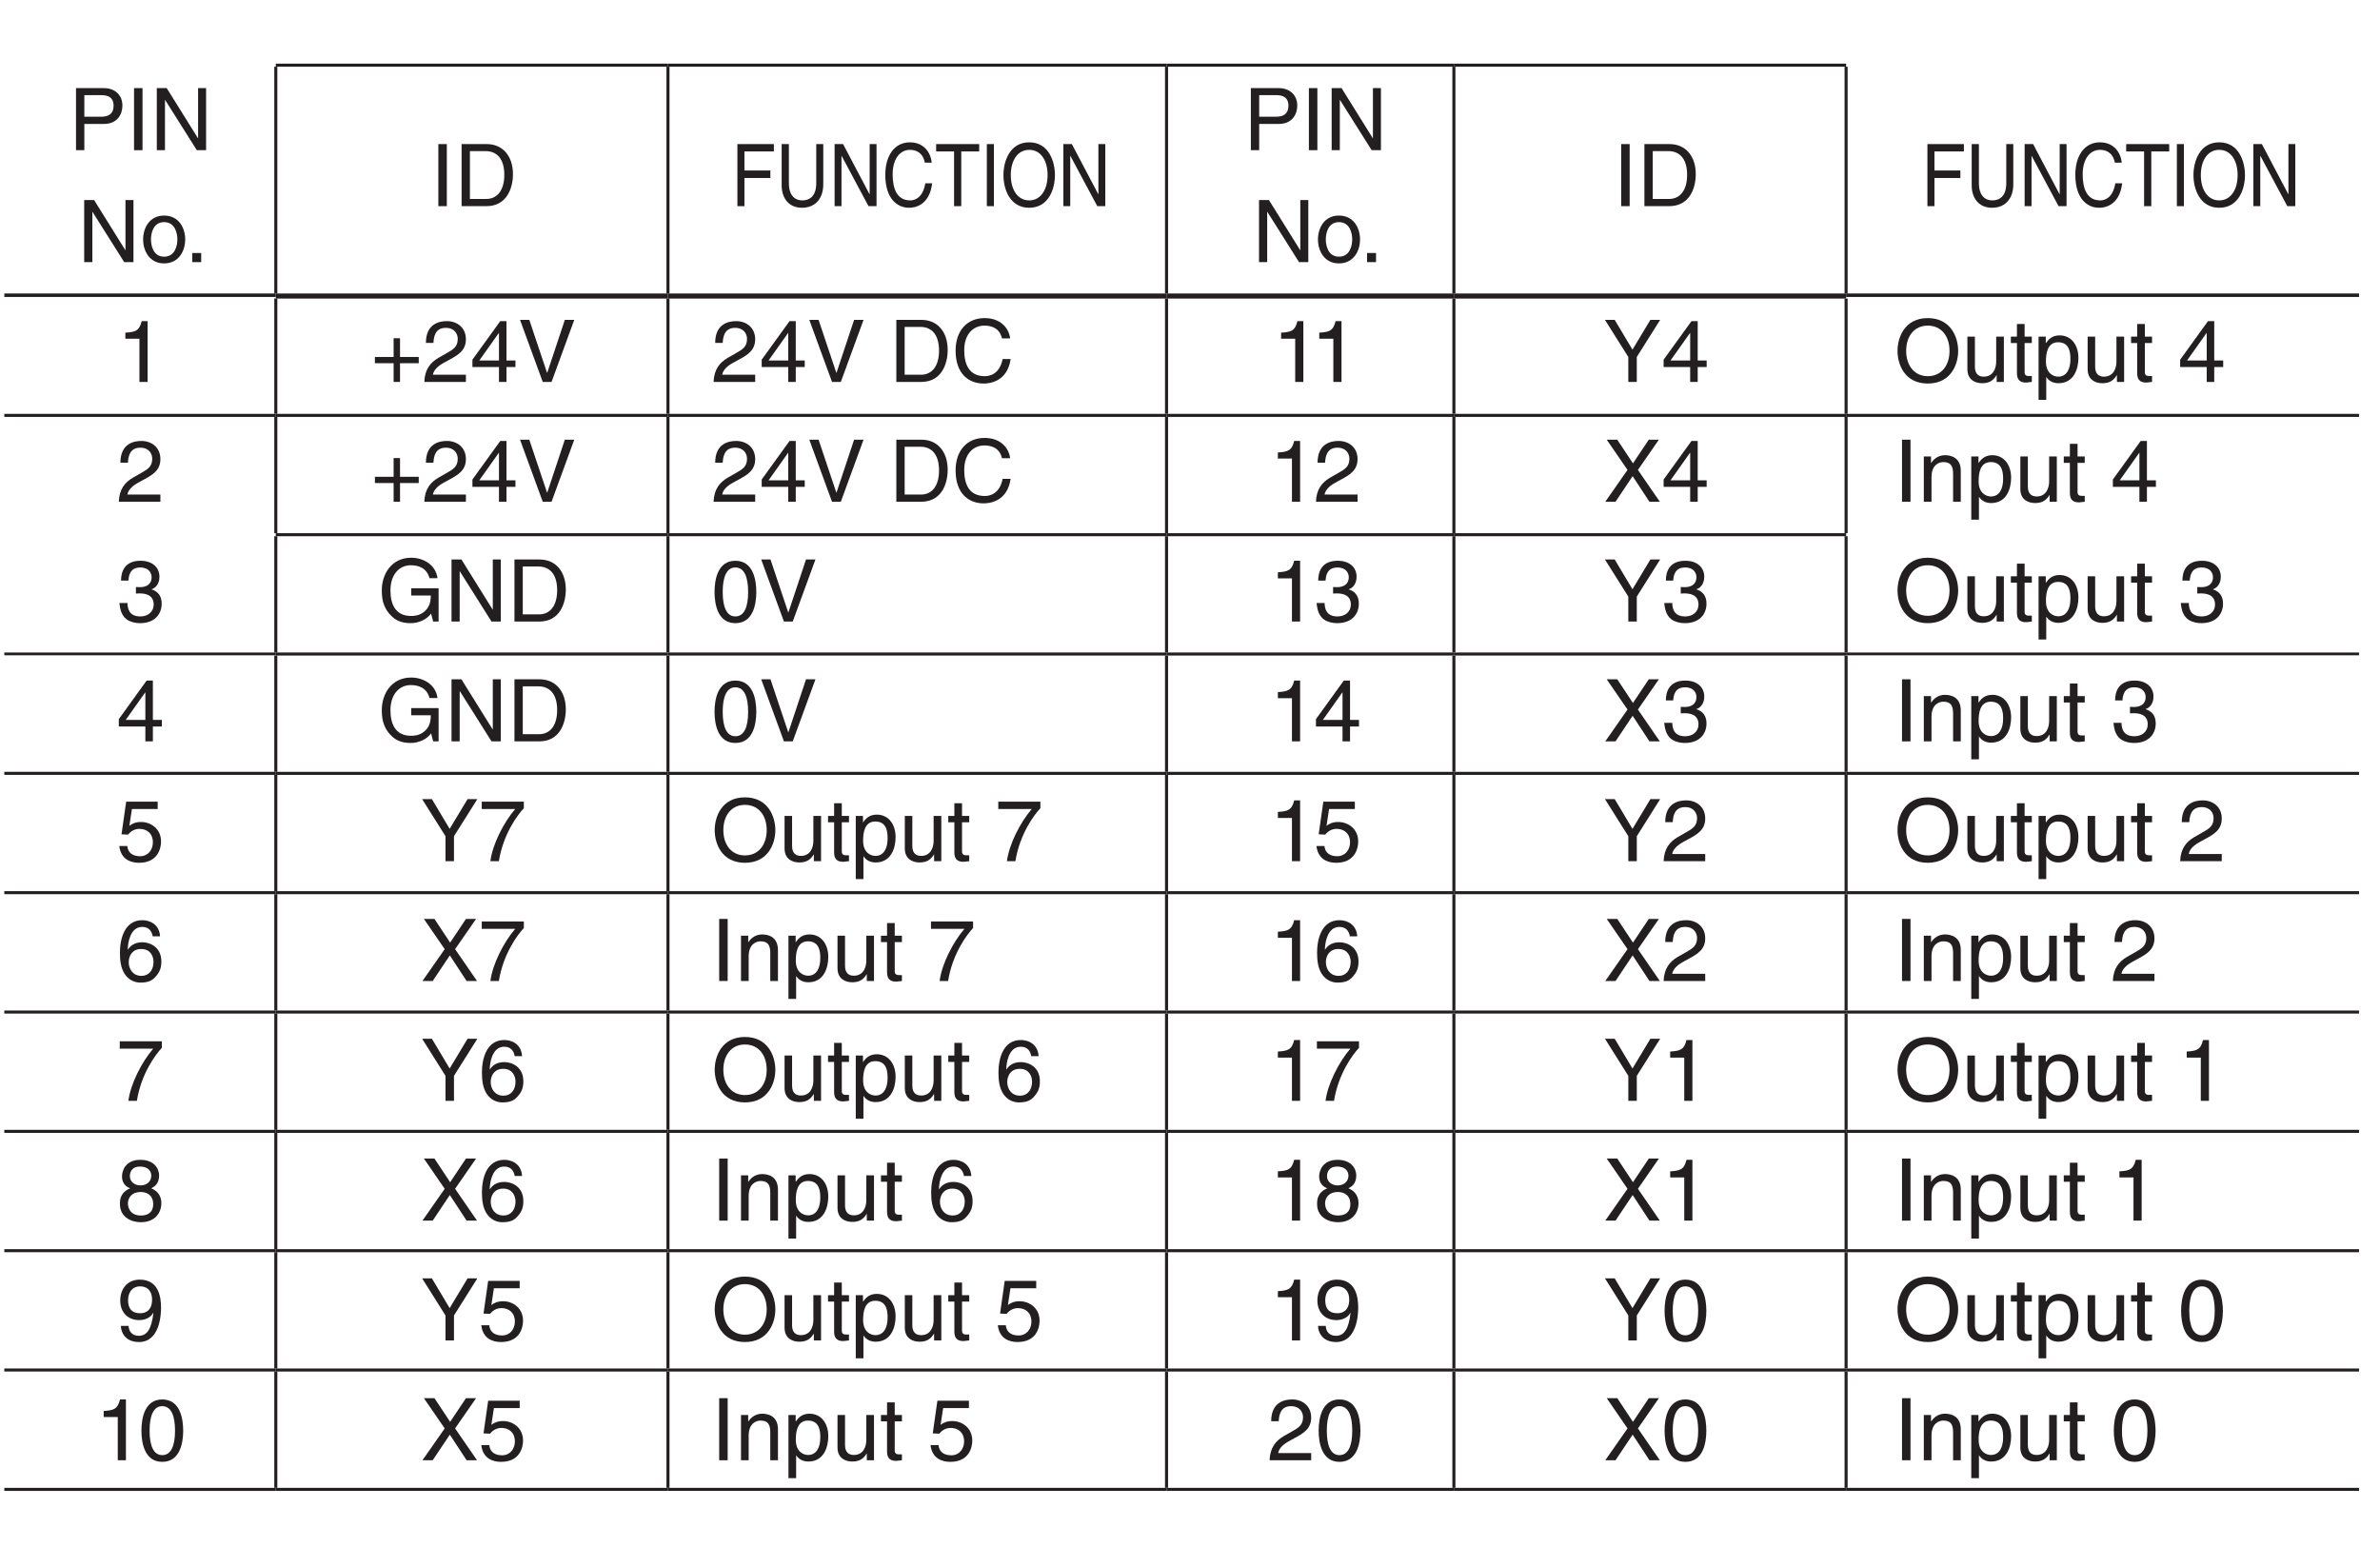<?xml version="1.0" encoding="UTF-8"?>
<svg xmlns="http://www.w3.org/2000/svg" xmlns:xlink="http://www.w3.org/1999/xlink" width="232.44pt" height="153.07pt" viewBox="0 0 232.44 153.07" version="1.2">
<defs>
<g>
<symbol overflow="visible" id="glyph0-0">
<path style="stroke:none;" d="M 0 0 L 4.234 0 L 4.234 -5.922 L 0 -5.922 Z M 2.109 -3.344 L 0.672 -5.5 L 3.547 -5.5 Z M 2.359 -2.953 L 3.797 -5.109 L 3.797 -0.797 Z M 0.672 -0.422 L 2.109 -2.578 L 3.547 -0.422 Z M 0.422 -5.109 L 1.859 -2.953 L 0.422 -0.797 Z M 0.422 -5.109 "/>
</symbol>
<symbol overflow="visible" id="glyph0-1">
<path style="stroke:none;" d="M 1.547 -5.375 L 3.219 -5.375 C 3.891 -5.375 4.406 -5.125 4.406 -4.359 C 4.406 -3.531 3.906 -3.266 3.172 -3.266 L 1.547 -3.266 Z M 1.547 -2.562 L 3.453 -2.562 C 4.781 -2.562 5.266 -3.516 5.266 -4.359 C 5.266 -5.344 4.578 -6.062 3.453 -6.062 L 0.734 -6.062 L 0.734 0 L 1.547 0 Z M 1.547 -2.562 "/>
</symbol>
<symbol overflow="visible" id="glyph0-2">
<path style="stroke:none;" d="M 1.594 -6.062 L 0.766 -6.062 L 0.766 0 L 1.594 0 Z M 1.594 -6.062 "/>
</symbol>
<symbol overflow="visible" id="glyph0-3">
<path style="stroke:none;" d="M 4.672 -1.172 L 4.656 -1.172 L 1.609 -6.062 L 0.641 -6.062 L 0.641 0 L 1.438 0 L 1.438 -4.906 L 1.453 -4.906 L 4.547 0 L 5.453 0 L 5.453 -6.062 L 4.672 -6.062 Z M 4.672 -1.172 "/>
</symbol>
<symbol overflow="visible" id="glyph0-4">
<path style="stroke:none;" d=""/>
</symbol>
<symbol overflow="visible" id="glyph0-5">
<path style="stroke:none;" d="M 0.297 -2.219 C 0.297 -1.078 0.938 0.125 2.344 0.125 C 3.766 0.125 4.406 -1.078 4.406 -2.219 C 4.406 -3.359 3.766 -4.547 2.344 -4.547 C 0.938 -4.547 0.297 -3.359 0.297 -2.219 Z M 1.062 -2.219 C 1.062 -2.812 1.281 -3.906 2.344 -3.906 C 3.422 -3.906 3.641 -2.812 3.641 -2.219 C 3.641 -1.625 3.422 -0.531 2.344 -0.531 C 1.281 -0.531 1.062 -1.625 1.062 -2.219 Z M 1.062 -2.219 "/>
</symbol>
<symbol overflow="visible" id="glyph0-6">
<path style="stroke:none;" d="M 1.609 -0.891 L 0.734 -0.891 L 0.734 0 L 1.609 0 Z M 1.609 -0.891 "/>
</symbol>
<symbol overflow="visible" id="glyph0-7">
<path style="stroke:none;" d="M 0.688 0 L 3.109 0 C 5.109 0 5.703 -1.766 5.703 -3.125 C 5.703 -4.875 4.719 -6.062 3.141 -6.062 L 0.688 -6.062 Z M 1.5 -5.375 L 3.031 -5.375 C 4.156 -5.375 4.859 -4.594 4.859 -3.062 C 4.859 -1.531 4.156 -0.703 3.094 -0.703 L 1.5 -0.703 Z M 1.5 -5.375 "/>
</symbol>
<symbol overflow="visible" id="glyph0-8">
<path style="stroke:none;" d="M 3.031 -5.938 L 2.453 -5.938 C 2.219 -4.969 1.812 -4.875 0.859 -4.812 L 0.859 -4.219 L 2.234 -4.219 L 2.234 0 L 3.031 0 Z M 3.031 -5.938 "/>
</symbol>
<symbol overflow="visible" id="glyph0-9">
<path style="stroke:none;" d="M 2.156 -2.438 L 0.328 -2.438 L 0.328 -1.828 L 2.156 -1.828 L 2.156 0 L 2.781 0 L 2.781 -1.828 L 4.609 -1.828 L 4.609 -2.438 L 2.781 -2.438 L 2.781 -4.266 L 2.156 -4.266 Z M 2.156 -2.438 "/>
</symbol>
<symbol overflow="visible" id="glyph0-10">
<path style="stroke:none;" d="M 1.109 -3.812 C 1.141 -4.234 1.188 -5.281 2.312 -5.281 C 3.188 -5.281 3.484 -4.672 3.484 -4.203 C 3.484 -3.422 3.031 -3.172 2.406 -2.812 L 1.609 -2.359 C 0.812 -1.891 0.266 -1.234 0.219 0 L 4.281 0 L 4.281 -0.703 L 1.062 -0.703 C 1.094 -0.938 1.266 -1.391 2.078 -1.844 L 2.703 -2.188 C 3.578 -2.656 4.281 -3.109 4.281 -4.172 C 4.281 -5.281 3.453 -5.938 2.422 -5.938 C 1.781 -5.938 0.375 -5.75 0.375 -3.812 Z M 1.109 -3.812 "/>
</symbol>
<symbol overflow="visible" id="glyph0-11">
<path style="stroke:none;" d="M 4.422 -1.453 L 4.422 -2.094 L 3.547 -2.094 L 3.547 -5.938 L 2.938 -5.938 L 0.219 -2.172 L 0.219 -1.453 L 2.812 -1.453 L 2.812 0 L 3.547 0 L 3.547 -1.453 Z M 2.797 -4.781 L 2.812 -4.781 L 2.812 -2.094 L 0.891 -2.094 Z M 2.797 -4.781 "/>
</symbol>
<symbol overflow="visible" id="glyph0-12">
<path style="stroke:none;" d="M 2.828 -0.891 L 2.812 -0.891 L 1.078 -6.062 L 0.172 -6.062 L 2.391 0 L 3.25 0 L 5.469 -6.062 L 4.547 -6.062 Z M 2.828 -0.891 "/>
</symbol>
<symbol overflow="visible" id="glyph0-13">
<path style="stroke:none;" d="M 5.703 -4.25 C 5.578 -5.266 4.766 -6.234 3.203 -6.234 C 1.438 -6.234 0.375 -4.938 0.375 -3.062 C 0.375 -0.734 1.719 0.156 3.109 0.156 C 3.562 0.156 5.422 0.062 5.75 -2.234 L 4.969 -2.234 C 4.688 -0.812 3.766 -0.562 3.234 -0.562 C 1.719 -0.562 1.219 -1.672 1.219 -3.094 C 1.219 -4.688 2.109 -5.5 3.203 -5.5 C 3.781 -5.5 4.672 -5.312 4.906 -4.25 Z M 5.703 -4.25 "/>
</symbol>
<symbol overflow="visible" id="glyph0-14">
<path style="stroke:none;" d="M 3.234 -2.438 L 5.516 -6.062 L 4.562 -6.062 L 2.812 -3.156 L 1.078 -6.062 L 0.125 -6.062 L 2.406 -2.438 L 2.406 0 L 3.234 0 Z M 3.234 -2.438 "/>
</symbol>
<symbol overflow="visible" id="glyph0-15">
<path style="stroke:none;" d="M 5.406 -3.031 C 5.406 -1.609 4.609 -0.562 3.281 -0.562 C 1.969 -0.562 1.172 -1.609 1.172 -3.031 C 1.172 -4.469 1.969 -5.5 3.281 -5.5 C 4.609 -5.5 5.406 -4.469 5.406 -3.031 Z M 6.25 -3.031 C 6.25 -4.344 5.547 -6.234 3.281 -6.234 C 1.016 -6.234 0.328 -4.344 0.328 -3.031 C 0.328 -1.719 1.016 0.156 3.281 0.156 C 5.547 0.156 6.25 -1.719 6.25 -3.031 Z M 6.25 -3.031 "/>
</symbol>
<symbol overflow="visible" id="glyph0-16">
<path style="stroke:none;" d="M 4.141 0 L 4.141 -4.422 L 3.391 -4.422 L 3.391 -1.984 C 3.391 -1.344 3.109 -0.516 2.172 -0.516 C 1.688 -0.516 1.312 -0.766 1.312 -1.484 L 1.312 -4.422 L 0.578 -4.422 L 0.578 -1.25 C 0.578 -0.188 1.359 0.125 2.016 0.125 C 2.719 0.125 3.109 -0.141 3.422 -0.656 L 3.438 -0.641 L 3.438 0 Z M 4.141 0 "/>
</symbol>
<symbol overflow="visible" id="glyph0-17">
<path style="stroke:none;" d="M 2.172 -3.797 L 2.172 -4.422 L 1.469 -4.422 L 1.469 -5.656 L 0.719 -5.656 L 0.719 -4.422 L 0.125 -4.422 L 0.125 -3.797 L 0.719 -3.797 L 0.719 -0.891 C 0.719 -0.359 0.875 0.062 1.609 0.062 C 1.688 0.062 1.906 0.031 2.172 0 L 2.172 -0.578 L 1.906 -0.578 C 1.766 -0.578 1.469 -0.578 1.469 -0.938 L 1.469 -3.797 Z M 2.172 -3.797 "/>
</symbol>
<symbol overflow="visible" id="glyph0-18">
<path style="stroke:none;" d="M 1.203 -2 C 1.203 -2.719 1.312 -3.875 2.391 -3.875 C 3.547 -3.875 3.594 -2.797 3.594 -2.219 C 3.594 -1.25 3.219 -0.516 2.406 -0.516 C 1.938 -0.516 1.203 -0.828 1.203 -2 Z M 0.484 1.75 L 1.234 1.75 L 1.234 -0.469 L 1.25 -0.469 C 1.453 -0.156 1.828 0.125 2.422 0.125 C 3.938 0.125 4.375 -1.281 4.375 -2.344 C 4.375 -3.578 3.703 -4.547 2.531 -4.547 C 1.719 -4.547 1.391 -4.047 1.203 -3.797 L 1.188 -3.797 L 1.188 -4.422 L 0.484 -4.422 Z M 0.484 1.75 "/>
</symbol>
<symbol overflow="visible" id="glyph0-19">
<path style="stroke:none;" d="M 3.344 -3.109 L 5.391 -6.062 L 4.406 -6.062 L 2.859 -3.75 L 1.328 -6.062 L 0.297 -6.062 L 2.328 -3.109 L 0.156 0 L 1.156 0 L 2.828 -2.5 L 4.469 0 L 5.484 0 Z M 3.344 -3.109 "/>
</symbol>
<symbol overflow="visible" id="glyph0-20">
<path style="stroke:none;" d="M 4.156 -3.016 C 4.156 -4.266 3.281 -4.547 2.609 -4.547 C 1.844 -4.547 1.422 -4.031 1.266 -3.797 L 1.25 -3.797 L 1.25 -4.422 L 0.547 -4.422 L 0.547 0 L 1.297 0 L 1.297 -2.406 C 1.297 -3.609 2.031 -3.875 2.453 -3.875 C 3.188 -3.875 3.406 -3.484 3.406 -2.719 L 3.406 0 L 4.156 0 Z M 4.156 -3.016 "/>
</symbol>
<symbol overflow="visible" id="glyph0-21">
<path style="stroke:none;" d="M 1.891 -2.734 C 2 -2.734 2.125 -2.75 2.234 -2.75 C 2.734 -2.75 3.625 -2.656 3.625 -1.656 C 3.625 -0.969 3.078 -0.5 2.328 -0.5 C 1.219 -0.5 1.078 -1.266 1.062 -1.812 L 0.281 -1.812 C 0.344 -1.125 0.516 -0.453 1.172 -0.094 C 1.469 0.047 1.828 0.156 2.281 0.156 C 3.781 0.156 4.406 -0.781 4.406 -1.75 C 4.406 -2.547 4 -2.953 3.422 -3.141 L 3.422 -3.156 C 3.75 -3.25 4.188 -3.625 4.188 -4.375 C 4.188 -5.281 3.5 -5.938 2.344 -5.938 C 0.781 -5.938 0.438 -4.875 0.438 -4 L 1.156 -4 C 1.188 -4.406 1.266 -5.281 2.312 -5.281 C 3.203 -5.281 3.422 -4.688 3.422 -4.344 C 3.422 -3.594 2.859 -3.359 2.281 -3.359 C 2.156 -3.359 2.016 -3.375 1.891 -3.375 Z M 1.891 -2.734 "/>
</symbol>
<symbol overflow="visible" id="glyph0-22">
<path style="stroke:none;" d="M 3.281 -2.547 L 5.188 -2.547 C 5.188 -1.891 5.047 -1.359 4.516 -0.938 C 4.062 -0.578 3.578 -0.547 3.266 -0.547 C 1.656 -0.547 1.25 -1.812 1.25 -3.047 C 1.25 -4.625 2.141 -5.5 3.234 -5.5 C 3.906 -5.5 4.797 -5.281 5.062 -4.234 L 5.844 -4.234 C 5.672 -5.594 4.406 -6.234 3.281 -6.234 C 1.297 -6.234 0.406 -4.562 0.406 -3.078 C 0.406 -2.438 0.438 -1.406 1.359 -0.531 C 1.672 -0.219 2.188 0.156 3.219 0.156 C 4.047 0.156 4.812 -0.219 5.219 -0.781 L 5.422 0 L 5.953 0 L 5.953 -3.25 L 3.281 -3.25 Z M 3.281 -2.547 "/>
</symbol>
<symbol overflow="visible" id="glyph0-23">
<path style="stroke:none;" d="M 3.594 -2.891 C 3.594 -1.406 3.203 -0.5 2.344 -0.5 C 1.5 -0.5 1.109 -1.406 1.109 -2.891 C 1.109 -4.375 1.5 -5.281 2.344 -5.281 C 3.203 -5.281 3.594 -4.375 3.594 -2.891 Z M 4.391 -2.891 C 4.391 -4.125 4.062 -5.938 2.344 -5.938 C 0.641 -5.938 0.312 -4.125 0.312 -2.891 C 0.312 -1.656 0.641 0.156 2.344 0.156 C 4.062 0.156 4.391 -1.656 4.391 -2.891 Z M 4.391 -2.891 "/>
</symbol>
<symbol overflow="visible" id="glyph0-24">
<path style="stroke:none;" d="M 1.5 -5.094 L 4.016 -5.094 L 4.016 -5.812 L 0.938 -5.812 L 0.484 -2.625 L 1.125 -2.594 C 1.406 -2.953 1.797 -3.156 2.234 -3.156 C 2.969 -3.156 3.547 -2.703 3.547 -1.844 C 3.547 -1.094 3.062 -0.484 2.297 -0.484 C 1.625 -0.484 1.109 -0.781 1.047 -1.484 L 0.266 -1.484 C 0.422 -0.156 1.406 0.156 2.188 0.156 C 4.047 0.156 4.344 -1.266 4.344 -1.922 C 4.344 -3.156 3.359 -3.828 2.391 -3.828 C 1.859 -3.828 1.5 -3.656 1.25 -3.453 Z M 1.5 -5.094 "/>
</symbol>
<symbol overflow="visible" id="glyph0-25">
<path style="stroke:none;" d="M 0.312 -5.094 L 3.578 -5.094 C 2.438 -3.766 1.359 -1.625 1.156 0 L 1.984 0 C 2.406 -2.656 3.828 -4.547 4.422 -5.172 L 4.422 -5.812 L 0.312 -5.812 Z M 0.312 -5.094 "/>
</symbol>
<symbol overflow="visible" id="glyph0-26">
<path style="stroke:none;" d="M 4.25 -4.359 C 4.172 -5.578 3.203 -5.938 2.516 -5.938 C 0.75 -5.938 0.328 -4.062 0.328 -2.766 C 0.328 -1.984 0.422 -1.266 0.781 -0.703 C 1.203 -0.047 1.844 0.156 2.312 0.156 C 3.141 0.156 3.5 -0.062 3.812 -0.422 C 4.219 -0.859 4.375 -1.297 4.375 -1.906 C 4.375 -3.328 3.25 -3.781 2.516 -3.781 C 1.703 -3.781 1.297 -3.375 1.109 -3.062 L 1.094 -3.078 C 1.094 -3.703 1.328 -5.281 2.5 -5.281 C 3.141 -5.281 3.438 -4.891 3.531 -4.359 Z M 1.188 -1.828 C 1.188 -2.531 1.594 -3.125 2.406 -3.125 C 3.328 -3.125 3.609 -2.391 3.609 -1.875 C 3.609 -1.062 3.156 -0.5 2.438 -0.5 C 1.578 -0.5 1.188 -1.188 1.188 -1.828 Z M 1.188 -1.828 "/>
</symbol>
<symbol overflow="visible" id="glyph0-27">
<path style="stroke:none;" d="M 4.156 -4.406 C 4.156 -5.109 3.641 -5.938 2.328 -5.938 C 0.906 -5.938 0.531 -4.922 0.531 -4.312 C 0.531 -3.75 0.812 -3.344 1.328 -3.156 C 0.703 -2.906 0.328 -2.438 0.328 -1.703 C 0.328 -1.422 0.328 -0.781 0.938 -0.297 C 1.406 0.078 2.031 0.156 2.359 0.156 C 3.766 0.156 4.375 -0.766 4.375 -1.719 C 4.375 -2.156 4.203 -2.828 3.391 -3.156 C 3.656 -3.297 4.156 -3.562 4.156 -4.406 Z M 2.344 -2.797 C 3.016 -2.797 3.578 -2.438 3.578 -1.625 C 3.578 -0.703 2.922 -0.5 2.391 -0.5 C 1.359 -0.5 1.109 -1.219 1.109 -1.688 C 1.109 -2.234 1.5 -2.797 2.344 -2.797 Z M 2.328 -3.438 C 1.797 -3.438 1.297 -3.781 1.297 -4.344 C 1.297 -4.719 1.484 -5.281 2.281 -5.281 C 3.156 -5.281 3.391 -4.75 3.391 -4.391 C 3.391 -3.844 2.969 -3.438 2.328 -3.438 Z M 2.328 -3.438 "/>
</symbol>
<symbol overflow="visible" id="glyph0-28">
<path style="stroke:none;" d="M 2.219 -1.984 C 2.766 -1.984 3.359 -2.234 3.578 -2.703 L 3.594 -2.672 C 3.422 -1.141 2.984 -0.453 2.172 -0.453 C 1.562 -0.453 1.203 -0.828 1.172 -1.422 L 0.422 -1.422 C 0.422 -0.859 0.797 0.156 2.188 0.156 C 4.234 0.156 4.344 -2.547 4.344 -3.188 C 4.344 -4.156 4.156 -5.938 2.266 -5.938 C 1.016 -5.938 0.359 -4.984 0.359 -3.906 C 0.359 -2.719 1.125 -1.984 2.219 -1.984 Z M 2.328 -2.656 C 1.828 -2.656 1.125 -2.797 1.125 -3.938 C 1.125 -4.734 1.578 -5.281 2.281 -5.281 C 3.125 -5.281 3.469 -4.688 3.469 -4 C 3.469 -2.828 2.719 -2.656 2.328 -2.656 Z M 2.328 -2.656 "/>
</symbol>
<symbol overflow="visible" id="glyph1-0">
<path style="stroke:none;" d="M 0 0 L 3.594 0 L 3.594 -5.922 L 0 -5.922 Z M 1.797 -3.344 L 0.578 -5.5 L 3.016 -5.5 Z M 2.016 -2.953 L 3.234 -5.109 L 3.234 -0.797 Z M 0.578 -0.422 L 1.797 -2.578 L 3.016 -0.422 Z M 0.359 -5.109 L 1.578 -2.953 L 0.359 -0.797 Z M 0.359 -5.109 "/>
</symbol>
<symbol overflow="visible" id="glyph1-1">
<path style="stroke:none;" d="M 1.312 -2.75 L 3.844 -2.75 L 3.844 -3.484 L 1.312 -3.484 L 1.312 -5.344 L 4.188 -5.344 L 4.188 -6.062 L 0.625 -6.062 L 0.625 0 L 1.312 0 Z M 1.312 -2.75 "/>
</symbol>
<symbol overflow="visible" id="glyph1-2">
<path style="stroke:none;" d="M 3.938 -6.062 L 3.938 -2.234 C 3.938 -0.906 3.219 -0.562 2.578 -0.562 C 1.953 -0.562 1.266 -0.938 1.266 -2.25 L 1.266 -6.062 L 0.562 -6.062 L 0.562 -2.016 C 0.562 -0.891 1.172 0.156 2.547 0.156 C 3.969 0.156 4.625 -0.891 4.625 -2.125 L 4.625 -6.062 Z M 3.938 -6.062 "/>
</symbol>
<symbol overflow="visible" id="glyph1-3">
<path style="stroke:none;" d="M 3.969 -1.172 L 3.953 -1.172 L 1.375 -6.062 L 0.547 -6.062 L 0.547 0 L 1.219 0 L 1.219 -4.906 L 1.234 -4.906 L 3.859 0 L 4.641 0 L 4.641 -6.062 L 3.969 -6.062 Z M 3.969 -1.172 "/>
</symbol>
<symbol overflow="visible" id="glyph1-4">
<path style="stroke:none;" d="M 4.844 -4.25 C 4.75 -5.266 4.047 -6.234 2.719 -6.234 C 1.219 -6.234 0.312 -4.938 0.312 -3.062 C 0.312 -0.734 1.469 0.156 2.641 0.156 C 3.031 0.156 4.609 0.062 4.891 -2.234 L 4.219 -2.234 C 3.984 -0.812 3.203 -0.562 2.75 -0.562 C 1.469 -0.562 1.031 -1.672 1.031 -3.094 C 1.031 -4.688 1.797 -5.5 2.719 -5.5 C 3.219 -5.5 3.969 -5.312 4.172 -4.25 Z M 4.844 -4.25 "/>
</symbol>
<symbol overflow="visible" id="glyph1-5">
<path style="stroke:none;" d="M 0.094 -5.344 L 1.844 -5.344 L 1.844 0 L 2.547 0 L 2.547 -5.344 L 4.297 -5.344 L 4.297 -6.062 L 0.094 -6.062 Z M 0.094 -5.344 "/>
</symbol>
<symbol overflow="visible" id="glyph1-6">
<path style="stroke:none;" d="M 1.344 -6.062 L 0.656 -6.062 L 0.656 0 L 1.344 0 Z M 1.344 -6.062 "/>
</symbol>
<symbol overflow="visible" id="glyph1-7">
<path style="stroke:none;" d="M 4.594 -3.031 C 4.594 -1.609 3.922 -0.562 2.797 -0.562 C 1.672 -0.562 1 -1.609 1 -3.031 C 1 -4.469 1.672 -5.5 2.797 -5.5 C 3.922 -5.5 4.594 -4.469 4.594 -3.031 Z M 5.312 -3.031 C 5.312 -4.344 4.719 -6.234 2.797 -6.234 C 0.875 -6.234 0.281 -4.344 0.281 -3.031 C 0.281 -1.719 0.875 0.156 2.797 0.156 C 4.719 0.156 5.312 -1.719 5.312 -3.031 Z M 5.312 -3.031 "/>
</symbol>
</g>
<clipPath id="clip1">
  <path d="M 0.422 5 L 28 5 L 28 6 L 0.422 6 Z M 0.422 5 "/>
</clipPath>
<clipPath id="clip2">
  <path d="M 180 5 L 231.422 5 L 231.422 6 L 180 6 Z M 180 5 "/>
</clipPath>
<clipPath id="clip3">
  <path d="M 0.422 39 L 28 39 L 28 41 L 0.422 41 Z M 0.422 39 "/>
</clipPath>
<clipPath id="clip4">
  <path d="M 180 39 L 231.422 39 L 231.422 41 L 180 41 Z M 180 39 "/>
</clipPath>
<clipPath id="clip5">
  <path d="M 0.422 51 L 28 51 L 28 52 L 0.422 52 Z M 0.422 51 "/>
</clipPath>
<clipPath id="clip6">
  <path d="M 180 51 L 231.422 51 L 231.422 52 L 180 52 Z M 180 51 "/>
</clipPath>
<clipPath id="clip7">
  <path d="M 0.422 63 L 28 63 L 28 64 L 0.422 64 Z M 0.422 63 "/>
</clipPath>
<clipPath id="clip8">
  <path d="M 180 63 L 231.422 63 L 231.422 64 L 180 64 Z M 180 63 "/>
</clipPath>
<clipPath id="clip9">
  <path d="M 0.422 75 L 28 75 L 28 76 L 0.422 76 Z M 0.422 75 "/>
</clipPath>
<clipPath id="clip10">
  <path d="M 180 75 L 231.422 75 L 231.422 76 L 180 76 Z M 180 75 "/>
</clipPath>
<clipPath id="clip11">
  <path d="M 0.422 86 L 28 86 L 28 88 L 0.422 88 Z M 0.422 86 "/>
</clipPath>
<clipPath id="clip12">
  <path d="M 180 86 L 231.422 86 L 231.422 88 L 180 88 Z M 180 86 "/>
</clipPath>
<clipPath id="clip13">
  <path d="M 0.422 98 L 28 98 L 28 99 L 0.422 99 Z M 0.422 98 "/>
</clipPath>
<clipPath id="clip14">
  <path d="M 180 98 L 231.422 98 L 231.422 99 L 180 99 Z M 180 98 "/>
</clipPath>
<clipPath id="clip15">
  <path d="M 0.422 110 L 28 110 L 28 111 L 0.422 111 Z M 0.422 110 "/>
</clipPath>
<clipPath id="clip16">
  <path d="M 180 110 L 231.422 110 L 231.422 111 L 180 111 Z M 180 110 "/>
</clipPath>
<clipPath id="clip17">
  <path d="M 0.422 121 L 28 121 L 28 123 L 0.422 123 Z M 0.422 121 "/>
</clipPath>
<clipPath id="clip18">
  <path d="M 180 121 L 231.422 121 L 231.422 123 L 180 123 Z M 180 121 "/>
</clipPath>
<clipPath id="clip19">
  <path d="M 0.422 133 L 28 133 L 28 134 L 0.422 134 Z M 0.422 133 "/>
</clipPath>
<clipPath id="clip20">
  <path d="M 180 133 L 231.422 133 L 231.422 134 L 180 134 Z M 180 133 "/>
</clipPath>
<clipPath id="clip21">
  <path d="M 0.422 145 L 28 145 L 28 146 L 0.422 146 Z M 0.422 145 "/>
</clipPath>
<clipPath id="clip22">
  <path d="M 180 145 L 231.422 145 L 231.422 146 L 180 146 Z M 180 145 "/>
</clipPath>
<clipPath id="clip23">
  <path d="M 0.422 28 L 28 28 L 28 29 L 0.422 29 Z M 0.422 28 "/>
</clipPath>
<clipPath id="clip24">
  <path d="M 180 28 L 231.422 28 L 231.422 29 L 180 29 Z M 180 28 "/>
</clipPath>
</defs>
<g id="surface1">
<g clip-path="url(#clip1)" clip-rule="nonzero">
<path style="fill:none;stroke-width:3;stroke-linecap:butt;stroke-linejoin:miter;stroke:rgb(13.73%,12.16%,12.549%);stroke-opacity:1;stroke-miterlimit:10;" d="M -0.017 1472.536 L 267.812 1472.536 " transform="matrix(0.099,0,0,-0.099,0.424,152.146)"/>
</g>
<path style="fill:none;stroke-width:3;stroke-linecap:butt;stroke-linejoin:miter;stroke:rgb(13.73%,12.16%,12.549%);stroke-opacity:1;stroke-miterlimit:10;" d="M 267.812 1472.536 L 654.679 1472.536 " transform="matrix(0.099,0,0,-0.099,0.424,152.146)"/>
<path style="fill:none;stroke-width:3;stroke-linecap:butt;stroke-linejoin:miter;stroke:rgb(13.73%,12.16%,12.549%);stroke-opacity:1;stroke-miterlimit:10;" d="M 267.812 1247.309 L 267.812 1471.004 " transform="matrix(0.099,0,0,-0.099,0.424,152.146)"/>
<path style="fill:none;stroke-width:3;stroke-linecap:butt;stroke-linejoin:miter;stroke:rgb(13.73%,12.16%,12.549%);stroke-opacity:1;stroke-miterlimit:10;" d="M 654.679 1472.536 L 1146.517 1472.536 " transform="matrix(0.099,0,0,-0.099,0.424,152.146)"/>
<path style="fill:none;stroke-width:3;stroke-linecap:butt;stroke-linejoin:miter;stroke:rgb(13.73%,12.16%,12.549%);stroke-opacity:1;stroke-miterlimit:10;" d="M 654.679 1247.309 L 654.679 1471.004 " transform="matrix(0.099,0,0,-0.099,0.424,152.146)"/>
<path style="fill:none;stroke-width:3;stroke-linecap:butt;stroke-linejoin:miter;stroke:rgb(13.73%,12.16%,12.549%);stroke-opacity:1;stroke-miterlimit:10;" d="M 1146.517 1472.536 L 1429.986 1472.536 " transform="matrix(0.099,0,0,-0.099,0.424,152.146)"/>
<path style="fill:none;stroke-width:3;stroke-linecap:butt;stroke-linejoin:miter;stroke:rgb(13.73%,12.16%,12.549%);stroke-opacity:1;stroke-miterlimit:10;" d="M 1146.517 1247.309 L 1146.517 1471.004 " transform="matrix(0.099,0,0,-0.099,0.424,152.146)"/>
<path style="fill:none;stroke-width:3;stroke-linecap:butt;stroke-linejoin:miter;stroke:rgb(13.73%,12.16%,12.549%);stroke-opacity:1;stroke-miterlimit:10;" d="M 1429.986 1472.536 L 1816.893 1472.536 " transform="matrix(0.099,0,0,-0.099,0.424,152.146)"/>
<path style="fill:none;stroke-width:3;stroke-linecap:butt;stroke-linejoin:miter;stroke:rgb(13.73%,12.16%,12.549%);stroke-opacity:1;stroke-miterlimit:10;" d="M 1429.986 1247.309 L 1429.986 1471.004 " transform="matrix(0.099,0,0,-0.099,0.424,152.146)"/>
<g clip-path="url(#clip2)" clip-rule="nonzero">
<path style="fill:none;stroke-width:3;stroke-linecap:butt;stroke-linejoin:miter;stroke:rgb(13.73%,12.16%,12.549%);stroke-opacity:1;stroke-miterlimit:10;" d="M 1816.893 1472.536 L 2322.918 1472.536 " transform="matrix(0.099,0,0,-0.099,0.424,152.146)"/>
</g>
<path style="fill:none;stroke-width:3;stroke-linecap:butt;stroke-linejoin:miter;stroke:rgb(13.73%,12.16%,12.549%);stroke-opacity:1;stroke-miterlimit:10;" d="M 1816.893 1247.309 L 1816.893 1471.004 " transform="matrix(0.099,0,0,-0.099,0.424,152.146)"/>
<path style="fill:none;stroke-width:3;stroke-linecap:butt;stroke-linejoin:miter;stroke:rgb(13.73%,12.16%,12.549%);stroke-opacity:1;stroke-miterlimit:10;" d="M 267.812 1128.584 L 267.812 1242.318 " transform="matrix(0.099,0,0,-0.099,0.424,152.146)"/>
<path style="fill:none;stroke-width:3;stroke-linecap:butt;stroke-linejoin:miter;stroke:rgb(13.73%,12.16%,12.549%);stroke-opacity:1;stroke-miterlimit:10;" d="M 654.679 1128.584 L 654.679 1242.318 " transform="matrix(0.099,0,0,-0.099,0.424,152.146)"/>
<path style="fill:none;stroke-width:3;stroke-linecap:butt;stroke-linejoin:miter;stroke:rgb(13.73%,12.16%,12.549%);stroke-opacity:1;stroke-miterlimit:10;" d="M 1146.517 1128.584 L 1146.517 1242.318 " transform="matrix(0.099,0,0,-0.099,0.424,152.146)"/>
<path style="fill:none;stroke-width:3;stroke-linecap:butt;stroke-linejoin:miter;stroke:rgb(13.73%,12.16%,12.549%);stroke-opacity:1;stroke-miterlimit:10;" d="M 1429.986 1128.584 L 1429.986 1242.318 " transform="matrix(0.099,0,0,-0.099,0.424,152.146)"/>
<path style="fill:none;stroke-width:3;stroke-linecap:butt;stroke-linejoin:miter;stroke:rgb(13.73%,12.16%,12.549%);stroke-opacity:1;stroke-miterlimit:10;" d="M 1816.893 1128.584 L 1816.893 1242.318 " transform="matrix(0.099,0,0,-0.099,0.424,152.146)"/>
<g clip-path="url(#clip3)" clip-rule="nonzero">
<path style="fill:none;stroke-width:3;stroke-linecap:butt;stroke-linejoin:miter;stroke:rgb(13.73%,12.16%,12.549%);stroke-opacity:1;stroke-miterlimit:10;" d="M -0.017 1127.051 L 267.812 1127.051 " transform="matrix(0.099,0,0,-0.099,0.424,152.146)"/>
</g>
<path style="fill:none;stroke-width:3;stroke-linecap:butt;stroke-linejoin:miter;stroke:rgb(13.73%,12.16%,12.549%);stroke-opacity:1;stroke-miterlimit:10;" d="M 267.812 1127.051 L 654.679 1127.051 " transform="matrix(0.099,0,0,-0.099,0.424,152.146)"/>
<path style="fill:none;stroke-width:3;stroke-linecap:butt;stroke-linejoin:miter;stroke:rgb(13.73%,12.16%,12.549%);stroke-opacity:1;stroke-miterlimit:10;" d="M 267.812 1010.842 L 267.812 1125.558 " transform="matrix(0.099,0,0,-0.099,0.424,152.146)"/>
<path style="fill:none;stroke-width:3;stroke-linecap:butt;stroke-linejoin:miter;stroke:rgb(13.73%,12.16%,12.549%);stroke-opacity:1;stroke-miterlimit:10;" d="M 654.679 1127.051 L 1146.517 1127.051 " transform="matrix(0.099,0,0,-0.099,0.424,152.146)"/>
<path style="fill:none;stroke-width:3;stroke-linecap:butt;stroke-linejoin:miter;stroke:rgb(13.73%,12.16%,12.549%);stroke-opacity:1;stroke-miterlimit:10;" d="M 654.679 1010.842 L 654.679 1125.558 " transform="matrix(0.099,0,0,-0.099,0.424,152.146)"/>
<path style="fill:none;stroke-width:3;stroke-linecap:butt;stroke-linejoin:miter;stroke:rgb(13.73%,12.16%,12.549%);stroke-opacity:1;stroke-miterlimit:10;" d="M 1146.517 1127.051 L 1429.986 1127.051 " transform="matrix(0.099,0,0,-0.099,0.424,152.146)"/>
<path style="fill:none;stroke-width:3;stroke-linecap:butt;stroke-linejoin:miter;stroke:rgb(13.73%,12.16%,12.549%);stroke-opacity:1;stroke-miterlimit:10;" d="M 1146.517 1010.842 L 1146.517 1125.558 " transform="matrix(0.099,0,0,-0.099,0.424,152.146)"/>
<path style="fill:none;stroke-width:3;stroke-linecap:butt;stroke-linejoin:miter;stroke:rgb(13.73%,12.16%,12.549%);stroke-opacity:1;stroke-miterlimit:10;" d="M 1429.986 1127.051 L 1816.893 1127.051 " transform="matrix(0.099,0,0,-0.099,0.424,152.146)"/>
<path style="fill:none;stroke-width:3;stroke-linecap:butt;stroke-linejoin:miter;stroke:rgb(13.73%,12.16%,12.549%);stroke-opacity:1;stroke-miterlimit:10;" d="M 1429.986 1010.842 L 1429.986 1125.558 " transform="matrix(0.099,0,0,-0.099,0.424,152.146)"/>
<g clip-path="url(#clip4)" clip-rule="nonzero">
<path style="fill:none;stroke-width:3;stroke-linecap:butt;stroke-linejoin:miter;stroke:rgb(13.73%,12.16%,12.549%);stroke-opacity:1;stroke-miterlimit:10;" d="M 1816.893 1127.051 L 2322.918 1127.051 " transform="matrix(0.099,0,0,-0.099,0.424,152.146)"/>
</g>
<path style="fill:none;stroke-width:3;stroke-linecap:butt;stroke-linejoin:miter;stroke:rgb(13.73%,12.16%,12.549%);stroke-opacity:1;stroke-miterlimit:10;" d="M 1816.893 1010.842 L 1816.893 1125.558 " transform="matrix(0.099,0,0,-0.099,0.424,152.146)"/>
<g clip-path="url(#clip5)" clip-rule="nonzero">
<path style="fill:none;stroke-width:3;stroke-linecap:butt;stroke-linejoin:miter;stroke:rgb(13.73%,12.16%,12.549%);stroke-opacity:1;stroke-miterlimit:10;" d="M -0.017 1009.348 L 267.812 1009.348 " transform="matrix(0.099,0,0,-0.099,0.424,152.146)"/>
</g>
<path style="fill:none;stroke-width:3;stroke-linecap:butt;stroke-linejoin:miter;stroke:rgb(13.73%,12.16%,12.549%);stroke-opacity:1;stroke-miterlimit:10;" d="M 267.812 1009.348 L 654.679 1009.348 " transform="matrix(0.099,0,0,-0.099,0.424,152.146)"/>
<path style="fill:none;stroke-width:3;stroke-linecap:butt;stroke-linejoin:miter;stroke:rgb(13.73%,12.16%,12.549%);stroke-opacity:1;stroke-miterlimit:10;" d="M 267.812 893.139 L 267.812 1007.855 " transform="matrix(0.099,0,0,-0.099,0.424,152.146)"/>
<path style="fill:none;stroke-width:3;stroke-linecap:butt;stroke-linejoin:miter;stroke:rgb(13.73%,12.16%,12.549%);stroke-opacity:1;stroke-miterlimit:10;" d="M 654.679 1009.348 L 1146.517 1009.348 " transform="matrix(0.099,0,0,-0.099,0.424,152.146)"/>
<path style="fill:none;stroke-width:3;stroke-linecap:butt;stroke-linejoin:miter;stroke:rgb(13.73%,12.16%,12.549%);stroke-opacity:1;stroke-miterlimit:10;" d="M 654.679 893.139 L 654.679 1007.855 " transform="matrix(0.099,0,0,-0.099,0.424,152.146)"/>
<path style="fill:none;stroke-width:3;stroke-linecap:butt;stroke-linejoin:miter;stroke:rgb(13.73%,12.16%,12.549%);stroke-opacity:1;stroke-miterlimit:10;" d="M 1146.517 1009.348 L 1429.986 1009.348 " transform="matrix(0.099,0,0,-0.099,0.424,152.146)"/>
<path style="fill:none;stroke-width:3;stroke-linecap:butt;stroke-linejoin:miter;stroke:rgb(13.73%,12.16%,12.549%);stroke-opacity:1;stroke-miterlimit:10;" d="M 1146.517 893.139 L 1146.517 1007.855 " transform="matrix(0.099,0,0,-0.099,0.424,152.146)"/>
<path style="fill:none;stroke-width:3;stroke-linecap:butt;stroke-linejoin:miter;stroke:rgb(13.73%,12.16%,12.549%);stroke-opacity:1;stroke-miterlimit:10;" d="M 1429.986 1009.348 L 1816.893 1009.348 " transform="matrix(0.099,0,0,-0.099,0.424,152.146)"/>
<path style="fill:none;stroke-width:3;stroke-linecap:butt;stroke-linejoin:miter;stroke:rgb(13.73%,12.16%,12.549%);stroke-opacity:1;stroke-miterlimit:10;" d="M 1429.986 893.139 L 1429.986 1007.855 " transform="matrix(0.099,0,0,-0.099,0.424,152.146)"/>
<g clip-path="url(#clip6)" clip-rule="nonzero">
<path style="fill:none;stroke-width:3;stroke-linecap:butt;stroke-linejoin:miter;stroke:rgb(13.73%,12.16%,12.549%);stroke-opacity:1;stroke-miterlimit:10;" d="M 1816.893 1009.348 L 2322.918 1009.348 " transform="matrix(0.099,0,0,-0.099,0.424,152.146)"/>
</g>
<path style="fill:none;stroke-width:3;stroke-linecap:butt;stroke-linejoin:miter;stroke:rgb(13.73%,12.16%,12.549%);stroke-opacity:1;stroke-miterlimit:10;" d="M 1816.893 893.139 L 1816.893 1007.855 " transform="matrix(0.099,0,0,-0.099,0.424,152.146)"/>
<g clip-path="url(#clip7)" clip-rule="nonzero">
<path style="fill:none;stroke-width:3;stroke-linecap:butt;stroke-linejoin:miter;stroke:rgb(13.73%,12.16%,12.549%);stroke-opacity:1;stroke-miterlimit:10;" d="M -0.017 891.645 L 267.812 891.645 " transform="matrix(0.099,0,0,-0.099,0.424,152.146)"/>
</g>
<path style="fill:none;stroke-width:3;stroke-linecap:butt;stroke-linejoin:miter;stroke:rgb(13.73%,12.16%,12.549%);stroke-opacity:1;stroke-miterlimit:10;" d="M 267.812 891.645 L 654.679 891.645 " transform="matrix(0.099,0,0,-0.099,0.424,152.146)"/>
<path style="fill:none;stroke-width:3;stroke-linecap:butt;stroke-linejoin:miter;stroke:rgb(13.73%,12.16%,12.549%);stroke-opacity:1;stroke-miterlimit:10;" d="M 267.812 775.397 L 267.812 890.113 " transform="matrix(0.099,0,0,-0.099,0.424,152.146)"/>
<path style="fill:none;stroke-width:3;stroke-linecap:butt;stroke-linejoin:miter;stroke:rgb(13.73%,12.16%,12.549%);stroke-opacity:1;stroke-miterlimit:10;" d="M 654.679 891.645 L 1146.517 891.645 " transform="matrix(0.099,0,0,-0.099,0.424,152.146)"/>
<path style="fill:none;stroke-width:3;stroke-linecap:butt;stroke-linejoin:miter;stroke:rgb(13.73%,12.16%,12.549%);stroke-opacity:1;stroke-miterlimit:10;" d="M 654.679 775.397 L 654.679 890.113 " transform="matrix(0.099,0,0,-0.099,0.424,152.146)"/>
<path style="fill:none;stroke-width:3;stroke-linecap:butt;stroke-linejoin:miter;stroke:rgb(13.73%,12.16%,12.549%);stroke-opacity:1;stroke-miterlimit:10;" d="M 1146.517 891.645 L 1429.986 891.645 " transform="matrix(0.099,0,0,-0.099,0.424,152.146)"/>
<path style="fill:none;stroke-width:3;stroke-linecap:butt;stroke-linejoin:miter;stroke:rgb(13.73%,12.16%,12.549%);stroke-opacity:1;stroke-miterlimit:10;" d="M 1146.517 775.397 L 1146.517 890.113 " transform="matrix(0.099,0,0,-0.099,0.424,152.146)"/>
<path style="fill:none;stroke-width:3;stroke-linecap:butt;stroke-linejoin:miter;stroke:rgb(13.73%,12.16%,12.549%);stroke-opacity:1;stroke-miterlimit:10;" d="M 1429.986 891.645 L 1816.893 891.645 " transform="matrix(0.099,0,0,-0.099,0.424,152.146)"/>
<path style="fill:none;stroke-width:3;stroke-linecap:butt;stroke-linejoin:miter;stroke:rgb(13.73%,12.16%,12.549%);stroke-opacity:1;stroke-miterlimit:10;" d="M 1429.986 775.397 L 1429.986 890.113 " transform="matrix(0.099,0,0,-0.099,0.424,152.146)"/>
<g clip-path="url(#clip8)" clip-rule="nonzero">
<path style="fill:none;stroke-width:3;stroke-linecap:butt;stroke-linejoin:miter;stroke:rgb(13.73%,12.16%,12.549%);stroke-opacity:1;stroke-miterlimit:10;" d="M 1816.893 891.645 L 2322.918 891.645 " transform="matrix(0.099,0,0,-0.099,0.424,152.146)"/>
</g>
<path style="fill:none;stroke-width:3;stroke-linecap:butt;stroke-linejoin:miter;stroke:rgb(13.73%,12.16%,12.549%);stroke-opacity:1;stroke-miterlimit:10;" d="M 1816.893 775.397 L 1816.893 890.113 " transform="matrix(0.099,0,0,-0.099,0.424,152.146)"/>
<g clip-path="url(#clip9)" clip-rule="nonzero">
<path style="fill:none;stroke-width:3;stroke-linecap:butt;stroke-linejoin:miter;stroke:rgb(13.73%,12.16%,12.549%);stroke-opacity:1;stroke-miterlimit:10;" d="M -0.017 773.903 L 267.812 773.903 " transform="matrix(0.099,0,0,-0.099,0.424,152.146)"/>
</g>
<path style="fill:none;stroke-width:3;stroke-linecap:butt;stroke-linejoin:miter;stroke:rgb(13.73%,12.16%,12.549%);stroke-opacity:1;stroke-miterlimit:10;" d="M 267.812 773.903 L 654.679 773.903 " transform="matrix(0.099,0,0,-0.099,0.424,152.146)"/>
<path style="fill:none;stroke-width:3;stroke-linecap:butt;stroke-linejoin:miter;stroke:rgb(13.73%,12.16%,12.549%);stroke-opacity:1;stroke-miterlimit:10;" d="M 267.812 657.694 L 267.812 772.41 " transform="matrix(0.099,0,0,-0.099,0.424,152.146)"/>
<path style="fill:none;stroke-width:3;stroke-linecap:butt;stroke-linejoin:miter;stroke:rgb(13.73%,12.16%,12.549%);stroke-opacity:1;stroke-miterlimit:10;" d="M 654.679 773.903 L 1146.517 773.903 " transform="matrix(0.099,0,0,-0.099,0.424,152.146)"/>
<path style="fill:none;stroke-width:3;stroke-linecap:butt;stroke-linejoin:miter;stroke:rgb(13.73%,12.16%,12.549%);stroke-opacity:1;stroke-miterlimit:10;" d="M 654.679 657.694 L 654.679 772.41 " transform="matrix(0.099,0,0,-0.099,0.424,152.146)"/>
<path style="fill:none;stroke-width:3;stroke-linecap:butt;stroke-linejoin:miter;stroke:rgb(13.73%,12.16%,12.549%);stroke-opacity:1;stroke-miterlimit:10;" d="M 1146.517 773.903 L 1429.986 773.903 " transform="matrix(0.099,0,0,-0.099,0.424,152.146)"/>
<path style="fill:none;stroke-width:3;stroke-linecap:butt;stroke-linejoin:miter;stroke:rgb(13.73%,12.16%,12.549%);stroke-opacity:1;stroke-miterlimit:10;" d="M 1146.517 657.694 L 1146.517 772.41 " transform="matrix(0.099,0,0,-0.099,0.424,152.146)"/>
<path style="fill:none;stroke-width:3;stroke-linecap:butt;stroke-linejoin:miter;stroke:rgb(13.73%,12.16%,12.549%);stroke-opacity:1;stroke-miterlimit:10;" d="M 1429.986 773.903 L 1816.893 773.903 " transform="matrix(0.099,0,0,-0.099,0.424,152.146)"/>
<path style="fill:none;stroke-width:3;stroke-linecap:butt;stroke-linejoin:miter;stroke:rgb(13.73%,12.16%,12.549%);stroke-opacity:1;stroke-miterlimit:10;" d="M 1429.986 657.694 L 1429.986 772.41 " transform="matrix(0.099,0,0,-0.099,0.424,152.146)"/>
<g clip-path="url(#clip10)" clip-rule="nonzero">
<path style="fill:none;stroke-width:3;stroke-linecap:butt;stroke-linejoin:miter;stroke:rgb(13.73%,12.16%,12.549%);stroke-opacity:1;stroke-miterlimit:10;" d="M 1816.893 773.903 L 2322.918 773.903 " transform="matrix(0.099,0,0,-0.099,0.424,152.146)"/>
</g>
<path style="fill:none;stroke-width:3;stroke-linecap:butt;stroke-linejoin:miter;stroke:rgb(13.73%,12.16%,12.549%);stroke-opacity:1;stroke-miterlimit:10;" d="M 1816.893 657.694 L 1816.893 772.41 " transform="matrix(0.099,0,0,-0.099,0.424,152.146)"/>
<g clip-path="url(#clip11)" clip-rule="nonzero">
<path style="fill:none;stroke-width:3;stroke-linecap:butt;stroke-linejoin:miter;stroke:rgb(13.73%,12.16%,12.549%);stroke-opacity:1;stroke-miterlimit:10;" d="M -0.017 656.2 L 267.812 656.2 " transform="matrix(0.099,0,0,-0.099,0.424,152.146)"/>
</g>
<path style="fill:none;stroke-width:3;stroke-linecap:butt;stroke-linejoin:miter;stroke:rgb(13.73%,12.16%,12.549%);stroke-opacity:1;stroke-miterlimit:10;" d="M 267.812 656.2 L 654.679 656.2 " transform="matrix(0.099,0,0,-0.099,0.424,152.146)"/>
<path style="fill:none;stroke-width:3;stroke-linecap:butt;stroke-linejoin:miter;stroke:rgb(13.73%,12.16%,12.549%);stroke-opacity:1;stroke-miterlimit:10;" d="M 267.812 539.951 L 267.812 654.707 " transform="matrix(0.099,0,0,-0.099,0.424,152.146)"/>
<path style="fill:none;stroke-width:3;stroke-linecap:butt;stroke-linejoin:miter;stroke:rgb(13.73%,12.16%,12.549%);stroke-opacity:1;stroke-miterlimit:10;" d="M 654.679 656.2 L 1146.517 656.2 " transform="matrix(0.099,0,0,-0.099,0.424,152.146)"/>
<path style="fill:none;stroke-width:3;stroke-linecap:butt;stroke-linejoin:miter;stroke:rgb(13.73%,12.16%,12.549%);stroke-opacity:1;stroke-miterlimit:10;" d="M 654.679 539.951 L 654.679 654.707 " transform="matrix(0.099,0,0,-0.099,0.424,152.146)"/>
<path style="fill:none;stroke-width:3;stroke-linecap:butt;stroke-linejoin:miter;stroke:rgb(13.73%,12.16%,12.549%);stroke-opacity:1;stroke-miterlimit:10;" d="M 1146.517 656.2 L 1429.986 656.2 " transform="matrix(0.099,0,0,-0.099,0.424,152.146)"/>
<path style="fill:none;stroke-width:3;stroke-linecap:butt;stroke-linejoin:miter;stroke:rgb(13.73%,12.16%,12.549%);stroke-opacity:1;stroke-miterlimit:10;" d="M 1146.517 539.951 L 1146.517 654.707 " transform="matrix(0.099,0,0,-0.099,0.424,152.146)"/>
<path style="fill:none;stroke-width:3;stroke-linecap:butt;stroke-linejoin:miter;stroke:rgb(13.73%,12.16%,12.549%);stroke-opacity:1;stroke-miterlimit:10;" d="M 1429.986 656.2 L 1816.893 656.2 " transform="matrix(0.099,0,0,-0.099,0.424,152.146)"/>
<path style="fill:none;stroke-width:3;stroke-linecap:butt;stroke-linejoin:miter;stroke:rgb(13.73%,12.16%,12.549%);stroke-opacity:1;stroke-miterlimit:10;" d="M 1429.986 539.951 L 1429.986 654.707 " transform="matrix(0.099,0,0,-0.099,0.424,152.146)"/>
<g clip-path="url(#clip12)" clip-rule="nonzero">
<path style="fill:none;stroke-width:3;stroke-linecap:butt;stroke-linejoin:miter;stroke:rgb(13.73%,12.16%,12.549%);stroke-opacity:1;stroke-miterlimit:10;" d="M 1816.893 656.2 L 2322.918 656.2 " transform="matrix(0.099,0,0,-0.099,0.424,152.146)"/>
</g>
<path style="fill:none;stroke-width:3;stroke-linecap:butt;stroke-linejoin:miter;stroke:rgb(13.73%,12.16%,12.549%);stroke-opacity:1;stroke-miterlimit:10;" d="M 1816.893 539.951 L 1816.893 654.707 " transform="matrix(0.099,0,0,-0.099,0.424,152.146)"/>
<g clip-path="url(#clip13)" clip-rule="nonzero">
<path style="fill:none;stroke-width:3;stroke-linecap:butt;stroke-linejoin:miter;stroke:rgb(13.73%,12.16%,12.549%);stroke-opacity:1;stroke-miterlimit:10;" d="M -0.017 538.458 L 267.812 538.458 " transform="matrix(0.099,0,0,-0.099,0.424,152.146)"/>
</g>
<path style="fill:none;stroke-width:3;stroke-linecap:butt;stroke-linejoin:miter;stroke:rgb(13.73%,12.16%,12.549%);stroke-opacity:1;stroke-miterlimit:10;" d="M 267.812 538.458 L 654.679 538.458 " transform="matrix(0.099,0,0,-0.099,0.424,152.146)"/>
<path style="fill:none;stroke-width:3;stroke-linecap:butt;stroke-linejoin:miter;stroke:rgb(13.73%,12.16%,12.549%);stroke-opacity:1;stroke-miterlimit:10;" d="M 267.812 422.248 L 267.812 536.964 " transform="matrix(0.099,0,0,-0.099,0.424,152.146)"/>
<path style="fill:none;stroke-width:3;stroke-linecap:butt;stroke-linejoin:miter;stroke:rgb(13.73%,12.16%,12.549%);stroke-opacity:1;stroke-miterlimit:10;" d="M 654.679 538.458 L 1146.517 538.458 " transform="matrix(0.099,0,0,-0.099,0.424,152.146)"/>
<path style="fill:none;stroke-width:3;stroke-linecap:butt;stroke-linejoin:miter;stroke:rgb(13.73%,12.16%,12.549%);stroke-opacity:1;stroke-miterlimit:10;" d="M 654.679 422.248 L 654.679 536.964 " transform="matrix(0.099,0,0,-0.099,0.424,152.146)"/>
<path style="fill:none;stroke-width:3;stroke-linecap:butt;stroke-linejoin:miter;stroke:rgb(13.73%,12.16%,12.549%);stroke-opacity:1;stroke-miterlimit:10;" d="M 1146.517 538.458 L 1429.986 538.458 " transform="matrix(0.099,0,0,-0.099,0.424,152.146)"/>
<path style="fill:none;stroke-width:3;stroke-linecap:butt;stroke-linejoin:miter;stroke:rgb(13.73%,12.16%,12.549%);stroke-opacity:1;stroke-miterlimit:10;" d="M 1146.517 422.248 L 1146.517 536.964 " transform="matrix(0.099,0,0,-0.099,0.424,152.146)"/>
<path style="fill:none;stroke-width:3;stroke-linecap:butt;stroke-linejoin:miter;stroke:rgb(13.73%,12.16%,12.549%);stroke-opacity:1;stroke-miterlimit:10;" d="M 1429.986 538.458 L 1816.893 538.458 " transform="matrix(0.099,0,0,-0.099,0.424,152.146)"/>
<path style="fill:none;stroke-width:3;stroke-linecap:butt;stroke-linejoin:miter;stroke:rgb(13.73%,12.16%,12.549%);stroke-opacity:1;stroke-miterlimit:10;" d="M 1429.986 422.248 L 1429.986 536.964 " transform="matrix(0.099,0,0,-0.099,0.424,152.146)"/>
<g clip-path="url(#clip14)" clip-rule="nonzero">
<path style="fill:none;stroke-width:3;stroke-linecap:butt;stroke-linejoin:miter;stroke:rgb(13.73%,12.16%,12.549%);stroke-opacity:1;stroke-miterlimit:10;" d="M 1816.893 538.458 L 2322.918 538.458 " transform="matrix(0.099,0,0,-0.099,0.424,152.146)"/>
</g>
<path style="fill:none;stroke-width:3;stroke-linecap:butt;stroke-linejoin:miter;stroke:rgb(13.73%,12.16%,12.549%);stroke-opacity:1;stroke-miterlimit:10;" d="M 1816.893 422.248 L 1816.893 536.964 " transform="matrix(0.099,0,0,-0.099,0.424,152.146)"/>
<g clip-path="url(#clip15)" clip-rule="nonzero">
<path style="fill:none;stroke-width:3;stroke-linecap:butt;stroke-linejoin:miter;stroke:rgb(13.73%,12.16%,12.549%);stroke-opacity:1;stroke-miterlimit:10;" d="M -0.017 420.755 L 267.812 420.755 " transform="matrix(0.099,0,0,-0.099,0.424,152.146)"/>
</g>
<path style="fill:none;stroke-width:3;stroke-linecap:butt;stroke-linejoin:miter;stroke:rgb(13.73%,12.16%,12.549%);stroke-opacity:1;stroke-miterlimit:10;" d="M 267.812 420.755 L 654.679 420.755 " transform="matrix(0.099,0,0,-0.099,0.424,152.146)"/>
<path style="fill:none;stroke-width:3;stroke-linecap:butt;stroke-linejoin:miter;stroke:rgb(13.73%,12.16%,12.549%);stroke-opacity:1;stroke-miterlimit:10;" d="M 267.812 304.506 L 267.812 419.222 " transform="matrix(0.099,0,0,-0.099,0.424,152.146)"/>
<path style="fill:none;stroke-width:3;stroke-linecap:butt;stroke-linejoin:miter;stroke:rgb(13.73%,12.16%,12.549%);stroke-opacity:1;stroke-miterlimit:10;" d="M 654.679 420.755 L 1146.517 420.755 " transform="matrix(0.099,0,0,-0.099,0.424,152.146)"/>
<path style="fill:none;stroke-width:3;stroke-linecap:butt;stroke-linejoin:miter;stroke:rgb(13.73%,12.16%,12.549%);stroke-opacity:1;stroke-miterlimit:10;" d="M 654.679 304.506 L 654.679 419.222 " transform="matrix(0.099,0,0,-0.099,0.424,152.146)"/>
<path style="fill:none;stroke-width:3;stroke-linecap:butt;stroke-linejoin:miter;stroke:rgb(13.73%,12.16%,12.549%);stroke-opacity:1;stroke-miterlimit:10;" d="M 1146.517 420.755 L 1429.986 420.755 " transform="matrix(0.099,0,0,-0.099,0.424,152.146)"/>
<path style="fill:none;stroke-width:3;stroke-linecap:butt;stroke-linejoin:miter;stroke:rgb(13.73%,12.16%,12.549%);stroke-opacity:1;stroke-miterlimit:10;" d="M 1146.517 304.506 L 1146.517 419.222 " transform="matrix(0.099,0,0,-0.099,0.424,152.146)"/>
<path style="fill:none;stroke-width:3;stroke-linecap:butt;stroke-linejoin:miter;stroke:rgb(13.73%,12.16%,12.549%);stroke-opacity:1;stroke-miterlimit:10;" d="M 1429.986 420.755 L 1816.893 420.755 " transform="matrix(0.099,0,0,-0.099,0.424,152.146)"/>
<path style="fill:none;stroke-width:3;stroke-linecap:butt;stroke-linejoin:miter;stroke:rgb(13.73%,12.16%,12.549%);stroke-opacity:1;stroke-miterlimit:10;" d="M 1429.986 304.506 L 1429.986 419.222 " transform="matrix(0.099,0,0,-0.099,0.424,152.146)"/>
<g clip-path="url(#clip16)" clip-rule="nonzero">
<path style="fill:none;stroke-width:3;stroke-linecap:butt;stroke-linejoin:miter;stroke:rgb(13.73%,12.16%,12.549%);stroke-opacity:1;stroke-miterlimit:10;" d="M 1816.893 420.755 L 2322.918 420.755 " transform="matrix(0.099,0,0,-0.099,0.424,152.146)"/>
</g>
<path style="fill:none;stroke-width:3;stroke-linecap:butt;stroke-linejoin:miter;stroke:rgb(13.73%,12.16%,12.549%);stroke-opacity:1;stroke-miterlimit:10;" d="M 1816.893 304.506 L 1816.893 419.222 " transform="matrix(0.099,0,0,-0.099,0.424,152.146)"/>
<g clip-path="url(#clip17)" clip-rule="nonzero">
<path style="fill:none;stroke-width:3;stroke-linecap:butt;stroke-linejoin:miter;stroke:rgb(13.73%,12.16%,12.549%);stroke-opacity:1;stroke-miterlimit:10;" d="M -0.017 303.013 L 267.812 303.013 " transform="matrix(0.099,0,0,-0.099,0.424,152.146)"/>
</g>
<path style="fill:none;stroke-width:3;stroke-linecap:butt;stroke-linejoin:miter;stroke:rgb(13.73%,12.16%,12.549%);stroke-opacity:1;stroke-miterlimit:10;" d="M 267.812 303.013 L 654.679 303.013 " transform="matrix(0.099,0,0,-0.099,0.424,152.146)"/>
<path style="fill:none;stroke-width:3;stroke-linecap:butt;stroke-linejoin:miter;stroke:rgb(13.73%,12.16%,12.549%);stroke-opacity:1;stroke-miterlimit:10;" d="M 267.812 186.803 L 267.812 301.519 " transform="matrix(0.099,0,0,-0.099,0.424,152.146)"/>
<path style="fill:none;stroke-width:3;stroke-linecap:butt;stroke-linejoin:miter;stroke:rgb(13.73%,12.16%,12.549%);stroke-opacity:1;stroke-miterlimit:10;" d="M 654.679 303.013 L 1146.517 303.013 " transform="matrix(0.099,0,0,-0.099,0.424,152.146)"/>
<path style="fill:none;stroke-width:3;stroke-linecap:butt;stroke-linejoin:miter;stroke:rgb(13.73%,12.16%,12.549%);stroke-opacity:1;stroke-miterlimit:10;" d="M 654.679 186.803 L 654.679 301.519 " transform="matrix(0.099,0,0,-0.099,0.424,152.146)"/>
<path style="fill:none;stroke-width:3;stroke-linecap:butt;stroke-linejoin:miter;stroke:rgb(13.73%,12.16%,12.549%);stroke-opacity:1;stroke-miterlimit:10;" d="M 1146.517 303.013 L 1429.986 303.013 " transform="matrix(0.099,0,0,-0.099,0.424,152.146)"/>
<path style="fill:none;stroke-width:3;stroke-linecap:butt;stroke-linejoin:miter;stroke:rgb(13.73%,12.16%,12.549%);stroke-opacity:1;stroke-miterlimit:10;" d="M 1146.517 186.803 L 1146.517 301.519 " transform="matrix(0.099,0,0,-0.099,0.424,152.146)"/>
<path style="fill:none;stroke-width:3;stroke-linecap:butt;stroke-linejoin:miter;stroke:rgb(13.73%,12.16%,12.549%);stroke-opacity:1;stroke-miterlimit:10;" d="M 1429.986 303.013 L 1816.893 303.013 " transform="matrix(0.099,0,0,-0.099,0.424,152.146)"/>
<path style="fill:none;stroke-width:3;stroke-linecap:butt;stroke-linejoin:miter;stroke:rgb(13.73%,12.16%,12.549%);stroke-opacity:1;stroke-miterlimit:10;" d="M 1429.986 186.803 L 1429.986 301.519 " transform="matrix(0.099,0,0,-0.099,0.424,152.146)"/>
<g clip-path="url(#clip18)" clip-rule="nonzero">
<path style="fill:none;stroke-width:3;stroke-linecap:butt;stroke-linejoin:miter;stroke:rgb(13.73%,12.16%,12.549%);stroke-opacity:1;stroke-miterlimit:10;" d="M 1816.893 303.013 L 2322.918 303.013 " transform="matrix(0.099,0,0,-0.099,0.424,152.146)"/>
</g>
<path style="fill:none;stroke-width:3;stroke-linecap:butt;stroke-linejoin:miter;stroke:rgb(13.73%,12.16%,12.549%);stroke-opacity:1;stroke-miterlimit:10;" d="M 1816.893 186.803 L 1816.893 301.519 " transform="matrix(0.099,0,0,-0.099,0.424,152.146)"/>
<g clip-path="url(#clip19)" clip-rule="nonzero">
<path style="fill:none;stroke-width:3;stroke-linecap:butt;stroke-linejoin:miter;stroke:rgb(13.73%,12.16%,12.549%);stroke-opacity:1;stroke-miterlimit:10;" d="M -0.017 185.31 L 267.812 185.31 " transform="matrix(0.099,0,0,-0.099,0.424,152.146)"/>
</g>
<path style="fill:none;stroke-width:3;stroke-linecap:butt;stroke-linejoin:miter;stroke:rgb(13.73%,12.16%,12.549%);stroke-opacity:1;stroke-miterlimit:10;" d="M 267.812 185.31 L 654.679 185.31 " transform="matrix(0.099,0,0,-0.099,0.424,152.146)"/>
<path style="fill:none;stroke-width:3;stroke-linecap:butt;stroke-linejoin:miter;stroke:rgb(13.73%,12.16%,12.549%);stroke-opacity:1;stroke-miterlimit:10;" d="M 267.812 69.1 L 267.812 183.816 " transform="matrix(0.099,0,0,-0.099,0.424,152.146)"/>
<path style="fill:none;stroke-width:3;stroke-linecap:butt;stroke-linejoin:miter;stroke:rgb(13.73%,12.16%,12.549%);stroke-opacity:1;stroke-miterlimit:10;" d="M 654.679 185.31 L 1146.517 185.31 " transform="matrix(0.099,0,0,-0.099,0.424,152.146)"/>
<path style="fill:none;stroke-width:3;stroke-linecap:butt;stroke-linejoin:miter;stroke:rgb(13.73%,12.16%,12.549%);stroke-opacity:1;stroke-miterlimit:10;" d="M 654.679 69.1 L 654.679 183.816 " transform="matrix(0.099,0,0,-0.099,0.424,152.146)"/>
<path style="fill:none;stroke-width:3;stroke-linecap:butt;stroke-linejoin:miter;stroke:rgb(13.73%,12.16%,12.549%);stroke-opacity:1;stroke-miterlimit:10;" d="M 1146.517 185.31 L 1429.986 185.31 " transform="matrix(0.099,0,0,-0.099,0.424,152.146)"/>
<path style="fill:none;stroke-width:3;stroke-linecap:butt;stroke-linejoin:miter;stroke:rgb(13.73%,12.16%,12.549%);stroke-opacity:1;stroke-miterlimit:10;" d="M 1146.517 69.1 L 1146.517 183.816 " transform="matrix(0.099,0,0,-0.099,0.424,152.146)"/>
<path style="fill:none;stroke-width:3;stroke-linecap:butt;stroke-linejoin:miter;stroke:rgb(13.73%,12.16%,12.549%);stroke-opacity:1;stroke-miterlimit:10;" d="M 1429.986 185.31 L 1816.893 185.31 " transform="matrix(0.099,0,0,-0.099,0.424,152.146)"/>
<path style="fill:none;stroke-width:3;stroke-linecap:butt;stroke-linejoin:miter;stroke:rgb(13.73%,12.16%,12.549%);stroke-opacity:1;stroke-miterlimit:10;" d="M 1429.986 69.1 L 1429.986 183.816 " transform="matrix(0.099,0,0,-0.099,0.424,152.146)"/>
<g clip-path="url(#clip20)" clip-rule="nonzero">
<path style="fill:none;stroke-width:3;stroke-linecap:butt;stroke-linejoin:miter;stroke:rgb(13.73%,12.16%,12.549%);stroke-opacity:1;stroke-miterlimit:10;" d="M 1816.893 185.31 L 2322.918 185.31 " transform="matrix(0.099,0,0,-0.099,0.424,152.146)"/>
</g>
<path style="fill:none;stroke-width:3;stroke-linecap:butt;stroke-linejoin:miter;stroke:rgb(13.73%,12.16%,12.549%);stroke-opacity:1;stroke-miterlimit:10;" d="M 1816.893 69.1 L 1816.893 183.816 " transform="matrix(0.099,0,0,-0.099,0.424,152.146)"/>
<g clip-path="url(#clip21)" clip-rule="nonzero">
<path style="fill:none;stroke-width:3;stroke-linecap:butt;stroke-linejoin:miter;stroke:rgb(13.73%,12.16%,12.549%);stroke-opacity:1;stroke-miterlimit:10;" d="M -0.017 67.567 L 267.812 67.567 " transform="matrix(0.099,0,0,-0.099,0.424,152.146)"/>
</g>
<path style="fill:none;stroke-width:3;stroke-linecap:butt;stroke-linejoin:miter;stroke:rgb(13.73%,12.16%,12.549%);stroke-opacity:1;stroke-miterlimit:10;" d="M 267.812 67.567 L 654.679 67.567 " transform="matrix(0.099,0,0,-0.099,0.424,152.146)"/>
<path style="fill:none;stroke-width:3;stroke-linecap:butt;stroke-linejoin:miter;stroke:rgb(13.73%,12.16%,12.549%);stroke-opacity:1;stroke-miterlimit:10;" d="M 654.679 67.567 L 1146.517 67.567 " transform="matrix(0.099,0,0,-0.099,0.424,152.146)"/>
<path style="fill:none;stroke-width:3;stroke-linecap:butt;stroke-linejoin:miter;stroke:rgb(13.73%,12.16%,12.549%);stroke-opacity:1;stroke-miterlimit:10;" d="M 1146.517 67.567 L 1429.986 67.567 " transform="matrix(0.099,0,0,-0.099,0.424,152.146)"/>
<path style="fill:none;stroke-width:3;stroke-linecap:butt;stroke-linejoin:miter;stroke:rgb(13.73%,12.16%,12.549%);stroke-opacity:1;stroke-miterlimit:10;" d="M 1429.986 67.567 L 1816.893 67.567 " transform="matrix(0.099,0,0,-0.099,0.424,152.146)"/>
<g clip-path="url(#clip22)" clip-rule="nonzero">
<path style="fill:none;stroke-width:3;stroke-linecap:butt;stroke-linejoin:miter;stroke:rgb(13.73%,12.16%,12.549%);stroke-opacity:1;stroke-miterlimit:10;" d="M 1816.893 67.567 L 2322.918 67.567 " transform="matrix(0.099,0,0,-0.099,0.424,152.146)"/>
</g>
<g clip-path="url(#clip23)" clip-rule="nonzero">
<path style="fill:none;stroke-width:5;stroke-linecap:butt;stroke-linejoin:miter;stroke:rgb(13.73%,12.16%,12.549%);stroke-opacity:1;stroke-miterlimit:10;" d="M -0.017 1244.794 L 267.812 1244.794 " transform="matrix(0.099,0,0,-0.099,0.424,152.146)"/>
</g>
<path style="fill:none;stroke-width:5;stroke-linecap:butt;stroke-linejoin:miter;stroke:rgb(13.73%,12.16%,12.549%);stroke-opacity:1;stroke-miterlimit:10;" d="M 267.812 1244.794 L 654.679 1244.794 " transform="matrix(0.099,0,0,-0.099,0.424,152.146)"/>
<path style="fill:none;stroke-width:5;stroke-linecap:butt;stroke-linejoin:miter;stroke:rgb(13.73%,12.16%,12.549%);stroke-opacity:1;stroke-miterlimit:10;" d="M 654.679 1244.794 L 1146.517 1244.794 " transform="matrix(0.099,0,0,-0.099,0.424,152.146)"/>
<path style="fill:none;stroke-width:5;stroke-linecap:butt;stroke-linejoin:miter;stroke:rgb(13.73%,12.16%,12.549%);stroke-opacity:1;stroke-miterlimit:10;" d="M 1146.517 1244.794 L 1429.986 1244.794 " transform="matrix(0.099,0,0,-0.099,0.424,152.146)"/>
<path style="fill:none;stroke-width:5;stroke-linecap:butt;stroke-linejoin:miter;stroke:rgb(13.73%,12.16%,12.549%);stroke-opacity:1;stroke-miterlimit:10;" d="M 1429.986 1244.794 L 1816.893 1244.794 " transform="matrix(0.099,0,0,-0.099,0.424,152.146)"/>
<g clip-path="url(#clip24)" clip-rule="nonzero">
<path style="fill:none;stroke-width:5;stroke-linecap:butt;stroke-linejoin:miter;stroke:rgb(13.73%,12.16%,12.549%);stroke-opacity:1;stroke-miterlimit:10;" d="M 1816.893 1244.794 L 2322.918 1244.794 " transform="matrix(0.099,0,0,-0.099,0.424,152.146)"/>
</g>
<g style="fill:rgb(13.73%,12.16%,12.549%);fill-opacity:1;">
  <use xlink:href="#glyph0-1" x="6.69" y="14.667"/>
  <use xlink:href="#glyph0-2" x="12.325" y="14.667"/>
  <use xlink:href="#glyph0-3" x="14.674" y="14.667"/>
  <use xlink:href="#glyph0-4" x="20.774" y="14.667"/>
</g>
<g style="fill:rgb(13.73%,12.16%,12.549%);fill-opacity:1;">
  <use xlink:href="#glyph0-3" x="7.582" y="25.6"/>
  <use xlink:href="#glyph0-5" x="13.682" y="25.6"/>
</g>
<g style="fill:rgb(13.73%,12.16%,12.549%);fill-opacity:1;">
  <use xlink:href="#glyph0-6" x="18.041" y="25.6"/>
</g>
<g style="fill:rgb(13.73%,12.16%,12.549%);fill-opacity:1;">
  <use xlink:href="#glyph0-2" x="42.045" y="20.134"/>
  <use xlink:href="#glyph0-7" x="44.394" y="20.134"/>
</g>
<g style="fill:rgb(13.73%,12.16%,12.549%);fill-opacity:1;">
  <use xlink:href="#glyph1-1" x="71.392" y="20.134"/>
  <use xlink:href="#glyph1-2" x="75.779" y="20.134"/>
  <use xlink:href="#glyph1-3" x="80.964" y="20.134"/>
  <use xlink:href="#glyph1-4" x="86.149" y="20.134"/>
  <use xlink:href="#glyph1-5" x="91.334" y="20.134"/>
  <use xlink:href="#glyph1-6" x="95.722" y="20.134"/>
  <use xlink:href="#glyph1-7" x="97.718" y="20.134"/>
  <use xlink:href="#glyph1-3" x="103.306" y="20.134"/>
</g>
<g style="fill:rgb(13.73%,12.16%,12.549%);fill-opacity:1;">
  <use xlink:href="#glyph0-1" x="121.43" y="14.667"/>
  <use xlink:href="#glyph0-2" x="127.066" y="14.667"/>
  <use xlink:href="#glyph0-3" x="129.414" y="14.667"/>
  <use xlink:href="#glyph0-4" x="135.514" y="14.667"/>
</g>
<g style="fill:rgb(13.73%,12.16%,12.549%);fill-opacity:1;">
  <use xlink:href="#glyph0-3" x="122.321" y="25.6"/>
  <use xlink:href="#glyph0-5" x="128.421" y="25.6"/>
</g>
<g style="fill:rgb(13.73%,12.16%,12.549%);fill-opacity:1;">
  <use xlink:href="#glyph0-6" x="132.78" y="25.6"/>
</g>
<g style="fill:rgb(13.73%,12.16%,12.549%);fill-opacity:1;">
  <use xlink:href="#glyph0-2" x="157.564" y="20.134"/>
  <use xlink:href="#glyph0-7" x="159.912" y="20.134"/>
</g>
<g style="fill:rgb(13.73%,12.16%,12.549%);fill-opacity:1;">
  <use xlink:href="#glyph1-1" x="187.614" y="20.134"/>
  <use xlink:href="#glyph1-2" x="192.002" y="20.134"/>
  <use xlink:href="#glyph1-3" x="197.187" y="20.134"/>
  <use xlink:href="#glyph1-4" x="202.372" y="20.134"/>
  <use xlink:href="#glyph1-5" x="207.557" y="20.134"/>
  <use xlink:href="#glyph1-6" x="211.945" y="20.134"/>
  <use xlink:href="#glyph1-7" x="213.941" y="20.134"/>
  <use xlink:href="#glyph1-3" x="219.528" y="20.134"/>
</g>
<g style="fill:rgb(13.73%,12.16%,12.549%);fill-opacity:1;">
  <use xlink:href="#glyph0-8" x="11.384" y="37.301"/>
</g>
<g style="fill:rgb(13.73%,12.16%,12.549%);fill-opacity:1;">
  <use xlink:href="#glyph0-9" x="36.287" y="37.301"/>
  <use xlink:href="#glyph0-10" x="41.221" y="37.301"/>
  <use xlink:href="#glyph0-11" x="45.919" y="37.301"/>
  <use xlink:href="#glyph0-12" x="50.616" y="37.301"/>
</g>
<g style="fill:rgb(13.73%,12.16%,12.549%);fill-opacity:1;">
  <use xlink:href="#glyph0-10" x="69.473" y="37.301"/>
  <use xlink:href="#glyph0-11" x="74.171" y="37.301"/>
  <use xlink:href="#glyph0-12" x="78.868" y="37.301"/>
  <use xlink:href="#glyph0-4" x="84.503" y="37.301"/>
  <use xlink:href="#glyph0-7" x="86.852" y="37.301"/>
  <use xlink:href="#glyph0-13" x="92.952" y="37.301"/>
</g>
<g style="fill:rgb(13.73%,12.16%,12.549%);fill-opacity:1;">
  <use xlink:href="#glyph0-8" x="124.26" y="37.301"/>
</g>
<g style="fill:rgb(13.73%,12.16%,12.549%);fill-opacity:1;">
  <use xlink:href="#glyph0-8" x="127.986" y="37.301"/>
</g>
<g style="fill:rgb(13.73%,12.16%,12.549%);fill-opacity:1;">
  <use xlink:href="#glyph0-14" x="156.621" y="37.301"/>
  <use xlink:href="#glyph0-11" x="162.257" y="37.301"/>
</g>
<g style="fill:rgb(13.73%,12.16%,12.549%);fill-opacity:1;">
  <use xlink:href="#glyph0-15" x="184.992" y="37.301"/>
  <use xlink:href="#glyph0-16" x="191.565" y="37.301"/>
  <use xlink:href="#glyph0-17" x="196.263" y="37.301"/>
  <use xlink:href="#glyph0-18" x="198.611" y="37.301"/>
  <use xlink:href="#glyph0-16" x="203.309" y="37.301"/>
  <use xlink:href="#glyph0-17" x="208.006" y="37.301"/>
  <use xlink:href="#glyph0-4" x="210.355" y="37.301"/>
  <use xlink:href="#glyph0-11" x="212.704" y="37.301"/>
</g>
<g style="fill:rgb(13.73%,12.16%,12.549%);fill-opacity:1;">
  <use xlink:href="#glyph0-10" x="11.384" y="49.003"/>
</g>
<g style="fill:rgb(13.73%,12.16%,12.549%);fill-opacity:1;">
  <use xlink:href="#glyph0-9" x="36.287" y="49.003"/>
  <use xlink:href="#glyph0-10" x="41.221" y="49.003"/>
  <use xlink:href="#glyph0-11" x="45.919" y="49.003"/>
  <use xlink:href="#glyph0-12" x="50.616" y="49.003"/>
</g>
<g style="fill:rgb(13.73%,12.16%,12.549%);fill-opacity:1;">
  <use xlink:href="#glyph0-10" x="69.473" y="49.003"/>
  <use xlink:href="#glyph0-11" x="74.171" y="49.003"/>
  <use xlink:href="#glyph0-12" x="78.868" y="49.003"/>
  <use xlink:href="#glyph0-4" x="84.503" y="49.003"/>
  <use xlink:href="#glyph0-7" x="86.852" y="49.003"/>
  <use xlink:href="#glyph0-13" x="92.952" y="49.003"/>
</g>
<g style="fill:rgb(13.73%,12.16%,12.549%);fill-opacity:1;">
  <use xlink:href="#glyph0-8" x="123.943" y="49.003"/>
</g>
<g style="fill:rgb(13.73%,12.16%,12.549%);fill-opacity:1;">
  <use xlink:href="#glyph0-10" x="128.303" y="49.003"/>
</g>
<g style="fill:rgb(13.73%,12.16%,12.549%);fill-opacity:1;">
  <use xlink:href="#glyph0-19" x="156.621" y="49.003"/>
  <use xlink:href="#glyph0-11" x="162.257" y="49.003"/>
</g>
<g style="fill:rgb(13.73%,12.16%,12.549%);fill-opacity:1;">
  <use xlink:href="#glyph0-2" x="184.992" y="49.003"/>
  <use xlink:href="#glyph0-20" x="187.341" y="49.003"/>
  <use xlink:href="#glyph0-18" x="192.038" y="49.003"/>
  <use xlink:href="#glyph0-16" x="196.736" y="49.003"/>
  <use xlink:href="#glyph0-17" x="201.433" y="49.003"/>
  <use xlink:href="#glyph0-4" x="203.782" y="49.003"/>
  <use xlink:href="#glyph0-11" x="206.131" y="49.003"/>
</g>
<g style="fill:rgb(13.73%,12.16%,12.549%);fill-opacity:1;">
  <use xlink:href="#glyph0-21" x="11.384" y="60.704"/>
</g>
<g style="fill:rgb(13.73%,12.16%,12.549%);fill-opacity:1;">
  <use xlink:href="#glyph0-22" x="36.883" y="60.704"/>
  <use xlink:href="#glyph0-3" x="43.456" y="60.704"/>
  <use xlink:href="#glyph0-7" x="49.556" y="60.704"/>
</g>
<g style="fill:rgb(13.73%,12.16%,12.549%);fill-opacity:1;">
  <use xlink:href="#glyph0-23" x="69.473" y="60.704"/>
  <use xlink:href="#glyph0-12" x="74.171" y="60.704"/>
</g>
<g style="fill:rgb(13.73%,12.16%,12.549%);fill-opacity:1;">
  <use xlink:href="#glyph0-8" x="123.943" y="60.704"/>
</g>
<g style="fill:rgb(13.73%,12.16%,12.549%);fill-opacity:1;">
  <use xlink:href="#glyph0-21" x="128.303" y="60.704"/>
</g>
<g style="fill:rgb(13.73%,12.16%,12.549%);fill-opacity:1;">
  <use xlink:href="#glyph0-14" x="156.621" y="60.704"/>
  <use xlink:href="#glyph0-21" x="162.257" y="60.704"/>
</g>
<g style="fill:rgb(13.73%,12.16%,12.549%);fill-opacity:1;">
  <use xlink:href="#glyph0-15" x="184.992" y="60.704"/>
  <use xlink:href="#glyph0-16" x="191.565" y="60.704"/>
  <use xlink:href="#glyph0-17" x="196.263" y="60.704"/>
  <use xlink:href="#glyph0-18" x="198.611" y="60.704"/>
  <use xlink:href="#glyph0-16" x="203.309" y="60.704"/>
  <use xlink:href="#glyph0-17" x="208.006" y="60.704"/>
  <use xlink:href="#glyph0-4" x="210.355" y="60.704"/>
  <use xlink:href="#glyph0-21" x="212.704" y="60.704"/>
</g>
<g style="fill:rgb(13.73%,12.16%,12.549%);fill-opacity:1;">
  <use xlink:href="#glyph0-11" x="11.384" y="72.405"/>
</g>
<g style="fill:rgb(13.73%,12.16%,12.549%);fill-opacity:1;">
  <use xlink:href="#glyph0-22" x="36.883" y="72.405"/>
  <use xlink:href="#glyph0-3" x="43.456" y="72.405"/>
  <use xlink:href="#glyph0-7" x="49.556" y="72.405"/>
</g>
<g style="fill:rgb(13.73%,12.16%,12.549%);fill-opacity:1;">
  <use xlink:href="#glyph0-23" x="69.473" y="72.405"/>
  <use xlink:href="#glyph0-12" x="74.171" y="72.405"/>
</g>
<g style="fill:rgb(13.73%,12.16%,12.549%);fill-opacity:1;">
  <use xlink:href="#glyph0-8" x="123.943" y="72.405"/>
</g>
<g style="fill:rgb(13.73%,12.16%,12.549%);fill-opacity:1;">
  <use xlink:href="#glyph0-11" x="128.303" y="72.405"/>
</g>
<g style="fill:rgb(13.73%,12.16%,12.549%);fill-opacity:1;">
  <use xlink:href="#glyph0-19" x="156.621" y="72.405"/>
  <use xlink:href="#glyph0-21" x="162.257" y="72.405"/>
</g>
<g style="fill:rgb(13.73%,12.16%,12.549%);fill-opacity:1;">
  <use xlink:href="#glyph0-2" x="184.992" y="72.405"/>
  <use xlink:href="#glyph0-20" x="187.341" y="72.405"/>
  <use xlink:href="#glyph0-18" x="192.038" y="72.405"/>
  <use xlink:href="#glyph0-16" x="196.736" y="72.405"/>
  <use xlink:href="#glyph0-17" x="201.433" y="72.405"/>
  <use xlink:href="#glyph0-4" x="203.782" y="72.405"/>
  <use xlink:href="#glyph0-21" x="206.131" y="72.405"/>
</g>
<g style="fill:rgb(13.73%,12.16%,12.549%);fill-opacity:1;">
  <use xlink:href="#glyph0-24" x="11.384" y="84.106"/>
</g>
<g style="fill:rgb(13.73%,12.16%,12.549%);fill-opacity:1;">
  <use xlink:href="#glyph0-14" x="41.103" y="84.106"/>
  <use xlink:href="#glyph0-25" x="46.738" y="84.106"/>
</g>
<g style="fill:rgb(13.73%,12.16%,12.549%);fill-opacity:1;">
  <use xlink:href="#glyph0-15" x="69.473" y="84.106"/>
  <use xlink:href="#glyph0-16" x="76.046" y="84.106"/>
  <use xlink:href="#glyph0-17" x="80.744" y="84.106"/>
  <use xlink:href="#glyph0-18" x="83.093" y="84.106"/>
  <use xlink:href="#glyph0-16" x="87.79" y="84.106"/>
  <use xlink:href="#glyph0-17" x="92.487" y="84.106"/>
  <use xlink:href="#glyph0-4" x="94.836" y="84.106"/>
  <use xlink:href="#glyph0-25" x="97.185" y="84.106"/>
</g>
<g style="fill:rgb(13.73%,12.16%,12.549%);fill-opacity:1;">
  <use xlink:href="#glyph0-8" x="123.943" y="84.106"/>
</g>
<g style="fill:rgb(13.73%,12.16%,12.549%);fill-opacity:1;">
  <use xlink:href="#glyph0-24" x="128.303" y="84.106"/>
</g>
<g style="fill:rgb(13.73%,12.16%,12.549%);fill-opacity:1;">
  <use xlink:href="#glyph0-14" x="156.622" y="84.106"/>
  <use xlink:href="#glyph0-10" x="162.257" y="84.106"/>
</g>
<g style="fill:rgb(13.73%,12.16%,12.549%);fill-opacity:1;">
  <use xlink:href="#glyph0-15" x="184.992" y="84.106"/>
  <use xlink:href="#glyph0-16" x="191.565" y="84.106"/>
  <use xlink:href="#glyph0-17" x="196.263" y="84.106"/>
  <use xlink:href="#glyph0-18" x="198.611" y="84.106"/>
  <use xlink:href="#glyph0-16" x="203.309" y="84.106"/>
  <use xlink:href="#glyph0-17" x="208.006" y="84.106"/>
  <use xlink:href="#glyph0-4" x="210.355" y="84.106"/>
  <use xlink:href="#glyph0-10" x="212.704" y="84.106"/>
</g>
<g style="fill:rgb(13.73%,12.16%,12.549%);fill-opacity:1;">
  <use xlink:href="#glyph0-26" x="11.384" y="95.807"/>
</g>
<g style="fill:rgb(13.73%,12.16%,12.549%);fill-opacity:1;">
  <use xlink:href="#glyph0-19" x="41.103" y="95.807"/>
  <use xlink:href="#glyph0-25" x="46.738" y="95.807"/>
</g>
<g style="fill:rgb(13.73%,12.16%,12.549%);fill-opacity:1;">
  <use xlink:href="#glyph0-2" x="69.473" y="95.807"/>
  <use xlink:href="#glyph0-20" x="71.822" y="95.807"/>
  <use xlink:href="#glyph0-18" x="76.519" y="95.807"/>
  <use xlink:href="#glyph0-16" x="81.217" y="95.807"/>
  <use xlink:href="#glyph0-17" x="85.914" y="95.807"/>
  <use xlink:href="#glyph0-4" x="88.263" y="95.807"/>
  <use xlink:href="#glyph0-25" x="90.612" y="95.807"/>
</g>
<g style="fill:rgb(13.73%,12.16%,12.549%);fill-opacity:1;">
  <use xlink:href="#glyph0-8" x="123.943" y="95.807"/>
</g>
<g style="fill:rgb(13.73%,12.16%,12.549%);fill-opacity:1;">
  <use xlink:href="#glyph0-26" x="128.303" y="95.807"/>
</g>
<g style="fill:rgb(13.73%,12.16%,12.549%);fill-opacity:1;">
  <use xlink:href="#glyph0-19" x="156.622" y="95.807"/>
  <use xlink:href="#glyph0-10" x="162.257" y="95.807"/>
</g>
<g style="fill:rgb(13.73%,12.16%,12.549%);fill-opacity:1;">
  <use xlink:href="#glyph0-2" x="184.992" y="95.807"/>
  <use xlink:href="#glyph0-20" x="187.341" y="95.807"/>
  <use xlink:href="#glyph0-18" x="192.038" y="95.807"/>
  <use xlink:href="#glyph0-16" x="196.736" y="95.807"/>
  <use xlink:href="#glyph0-17" x="201.433" y="95.807"/>
  <use xlink:href="#glyph0-4" x="203.782" y="95.807"/>
  <use xlink:href="#glyph0-10" x="206.131" y="95.807"/>
</g>
<g style="fill:rgb(13.73%,12.16%,12.549%);fill-opacity:1;">
  <use xlink:href="#glyph0-25" x="11.384" y="107.509"/>
</g>
<g style="fill:rgb(13.73%,12.16%,12.549%);fill-opacity:1;">
  <use xlink:href="#glyph0-14" x="41.103" y="107.509"/>
  <use xlink:href="#glyph0-26" x="46.738" y="107.509"/>
</g>
<g style="fill:rgb(13.73%,12.16%,12.549%);fill-opacity:1;">
  <use xlink:href="#glyph0-15" x="69.473" y="107.509"/>
  <use xlink:href="#glyph0-16" x="76.046" y="107.509"/>
  <use xlink:href="#glyph0-17" x="80.744" y="107.509"/>
  <use xlink:href="#glyph0-18" x="83.093" y="107.509"/>
  <use xlink:href="#glyph0-16" x="87.79" y="107.509"/>
  <use xlink:href="#glyph0-17" x="92.487" y="107.509"/>
  <use xlink:href="#glyph0-4" x="94.836" y="107.509"/>
  <use xlink:href="#glyph0-26" x="97.185" y="107.509"/>
</g>
<g style="fill:rgb(13.73%,12.16%,12.549%);fill-opacity:1;">
  <use xlink:href="#glyph0-8" x="123.943" y="107.509"/>
</g>
<g style="fill:rgb(13.73%,12.16%,12.549%);fill-opacity:1;">
  <use xlink:href="#glyph0-25" x="128.303" y="107.509"/>
</g>
<g style="fill:rgb(13.73%,12.16%,12.549%);fill-opacity:1;">
  <use xlink:href="#glyph0-14" x="156.622" y="107.509"/>
  <use xlink:href="#glyph0-8" x="162.257" y="107.509"/>
</g>
<g style="fill:rgb(13.73%,12.16%,12.549%);fill-opacity:1;">
  <use xlink:href="#glyph0-15" x="184.992" y="107.509"/>
  <use xlink:href="#glyph0-16" x="191.565" y="107.509"/>
  <use xlink:href="#glyph0-17" x="196.263" y="107.509"/>
  <use xlink:href="#glyph0-18" x="198.611" y="107.509"/>
  <use xlink:href="#glyph0-16" x="203.309" y="107.509"/>
  <use xlink:href="#glyph0-17" x="208.006" y="107.509"/>
  <use xlink:href="#glyph0-4" x="210.355" y="107.509"/>
  <use xlink:href="#glyph0-8" x="212.704" y="107.509"/>
</g>
<g style="fill:rgb(13.73%,12.16%,12.549%);fill-opacity:1;">
  <use xlink:href="#glyph0-27" x="11.384" y="119.21"/>
</g>
<g style="fill:rgb(13.73%,12.16%,12.549%);fill-opacity:1;">
  <use xlink:href="#glyph0-19" x="41.103" y="119.21"/>
  <use xlink:href="#glyph0-26" x="46.738" y="119.21"/>
</g>
<g style="fill:rgb(13.73%,12.16%,12.549%);fill-opacity:1;">
  <use xlink:href="#glyph0-2" x="69.473" y="119.21"/>
  <use xlink:href="#glyph0-20" x="71.822" y="119.21"/>
  <use xlink:href="#glyph0-18" x="76.519" y="119.21"/>
  <use xlink:href="#glyph0-16" x="81.217" y="119.21"/>
  <use xlink:href="#glyph0-17" x="85.914" y="119.21"/>
  <use xlink:href="#glyph0-4" x="88.263" y="119.21"/>
  <use xlink:href="#glyph0-26" x="90.612" y="119.21"/>
</g>
<g style="fill:rgb(13.73%,12.16%,12.549%);fill-opacity:1;">
  <use xlink:href="#glyph0-8" x="123.943" y="119.21"/>
</g>
<g style="fill:rgb(13.73%,12.16%,12.549%);fill-opacity:1;">
  <use xlink:href="#glyph0-27" x="128.303" y="119.21"/>
</g>
<g style="fill:rgb(13.73%,12.16%,12.549%);fill-opacity:1;">
  <use xlink:href="#glyph0-19" x="156.622" y="119.21"/>
  <use xlink:href="#glyph0-8" x="162.257" y="119.21"/>
</g>
<g style="fill:rgb(13.73%,12.16%,12.549%);fill-opacity:1;">
  <use xlink:href="#glyph0-2" x="184.992" y="119.21"/>
  <use xlink:href="#glyph0-20" x="187.341" y="119.21"/>
  <use xlink:href="#glyph0-18" x="192.038" y="119.21"/>
  <use xlink:href="#glyph0-16" x="196.736" y="119.21"/>
  <use xlink:href="#glyph0-17" x="201.433" y="119.21"/>
  <use xlink:href="#glyph0-4" x="203.782" y="119.21"/>
  <use xlink:href="#glyph0-8" x="206.131" y="119.21"/>
</g>
<g style="fill:rgb(13.73%,12.16%,12.549%);fill-opacity:1;">
  <use xlink:href="#glyph0-28" x="11.384" y="130.911"/>
</g>
<g style="fill:rgb(13.73%,12.16%,12.549%);fill-opacity:1;">
  <use xlink:href="#glyph0-14" x="41.103" y="130.911"/>
  <use xlink:href="#glyph0-24" x="46.738" y="130.911"/>
</g>
<g style="fill:rgb(13.73%,12.16%,12.549%);fill-opacity:1;">
  <use xlink:href="#glyph0-15" x="69.473" y="130.911"/>
  <use xlink:href="#glyph0-16" x="76.046" y="130.911"/>
  <use xlink:href="#glyph0-17" x="80.744" y="130.911"/>
  <use xlink:href="#glyph0-18" x="83.093" y="130.911"/>
  <use xlink:href="#glyph0-16" x="87.79" y="130.911"/>
  <use xlink:href="#glyph0-17" x="92.487" y="130.911"/>
  <use xlink:href="#glyph0-4" x="94.836" y="130.911"/>
  <use xlink:href="#glyph0-24" x="97.185" y="130.911"/>
</g>
<g style="fill:rgb(13.73%,12.16%,12.549%);fill-opacity:1;">
  <use xlink:href="#glyph0-8" x="123.943" y="130.911"/>
</g>
<g style="fill:rgb(13.73%,12.16%,12.549%);fill-opacity:1;">
  <use xlink:href="#glyph0-28" x="128.303" y="130.911"/>
</g>
<g style="fill:rgb(13.73%,12.16%,12.549%);fill-opacity:1;">
  <use xlink:href="#glyph0-14" x="156.622" y="130.911"/>
  <use xlink:href="#glyph0-23" x="162.257" y="130.911"/>
</g>
<g style="fill:rgb(13.73%,12.16%,12.549%);fill-opacity:1;">
  <use xlink:href="#glyph0-15" x="184.992" y="130.911"/>
  <use xlink:href="#glyph0-16" x="191.565" y="130.911"/>
  <use xlink:href="#glyph0-17" x="196.263" y="130.911"/>
  <use xlink:href="#glyph0-18" x="198.611" y="130.911"/>
  <use xlink:href="#glyph0-16" x="203.309" y="130.911"/>
  <use xlink:href="#glyph0-17" x="208.006" y="130.911"/>
  <use xlink:href="#glyph0-4" x="210.355" y="130.911"/>
  <use xlink:href="#glyph0-23" x="212.704" y="130.911"/>
</g>
<g style="fill:rgb(13.73%,12.16%,12.549%);fill-opacity:1;">
  <use xlink:href="#glyph0-8" x="9.267" y="142.613"/>
</g>
<g style="fill:rgb(13.73%,12.16%,12.549%);fill-opacity:1;">
  <use xlink:href="#glyph0-23" x="13.5" y="142.613"/>
</g>
<g style="fill:rgb(13.73%,12.16%,12.549%);fill-opacity:1;">
  <use xlink:href="#glyph0-19" x="41.103" y="142.613"/>
  <use xlink:href="#glyph0-24" x="46.738" y="142.613"/>
</g>
<g style="fill:rgb(13.73%,12.16%,12.549%);fill-opacity:1;">
  <use xlink:href="#glyph0-2" x="69.473" y="142.613"/>
  <use xlink:href="#glyph0-20" x="71.822" y="142.613"/>
  <use xlink:href="#glyph0-18" x="76.52" y="142.613"/>
  <use xlink:href="#glyph0-16" x="81.217" y="142.613"/>
  <use xlink:href="#glyph0-17" x="85.914" y="142.613"/>
  <use xlink:href="#glyph0-4" x="88.263" y="142.613"/>
  <use xlink:href="#glyph0-24" x="90.612" y="142.613"/>
</g>
<g style="fill:rgb(13.73%,12.16%,12.549%);fill-opacity:1;">
  <use xlink:href="#glyph0-10" x="123.774" y="142.613"/>
  <use xlink:href="#glyph0-23" x="128.472" y="142.613"/>
</g>
<g style="fill:rgb(13.73%,12.16%,12.549%);fill-opacity:1;">
  <use xlink:href="#glyph0-19" x="156.622" y="142.613"/>
  <use xlink:href="#glyph0-23" x="162.257" y="142.613"/>
</g>
<g style="fill:rgb(13.73%,12.16%,12.549%);fill-opacity:1;">
  <use xlink:href="#glyph0-2" x="184.992" y="142.613"/>
  <use xlink:href="#glyph0-20" x="187.341" y="142.613"/>
  <use xlink:href="#glyph0-18" x="192.038" y="142.613"/>
  <use xlink:href="#glyph0-16" x="196.736" y="142.613"/>
  <use xlink:href="#glyph0-17" x="201.433" y="142.613"/>
  <use xlink:href="#glyph0-4" x="203.782" y="142.613"/>
  <use xlink:href="#glyph0-23" x="206.131" y="142.613"/>
</g>
</g>
</svg>
